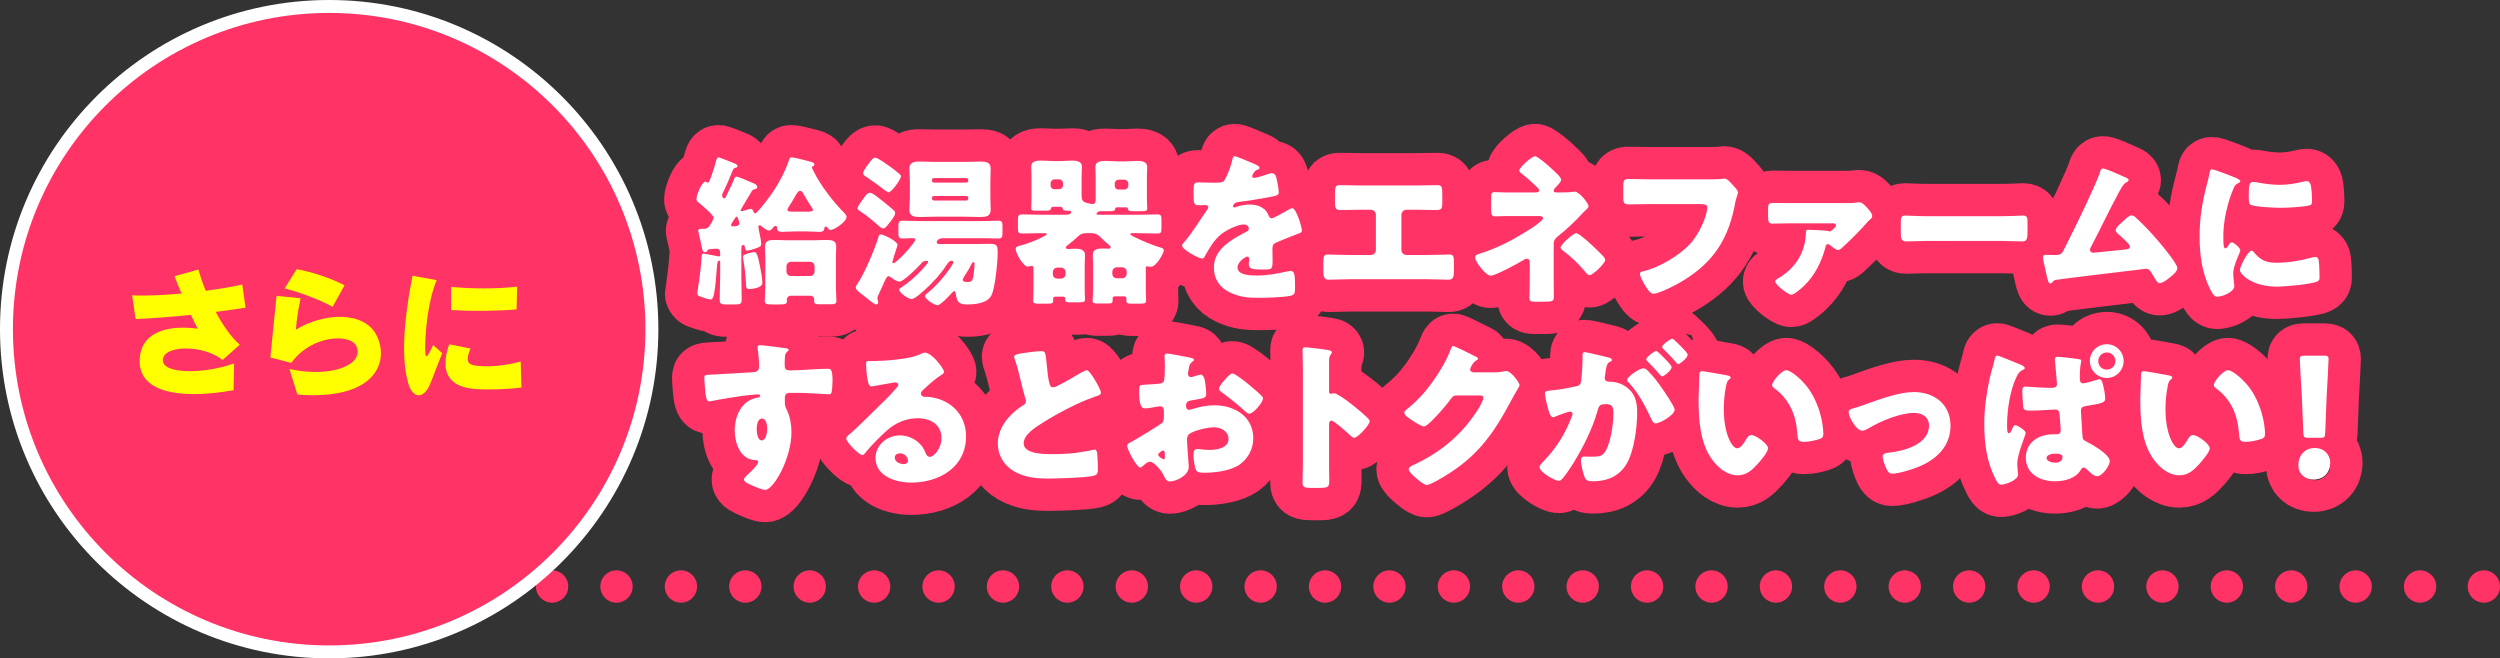 <?xml version="1.0" encoding="UTF-8"?>
<svg id="_レイヤー_2" data-name="レイヤー 2" xmlns="http://www.w3.org/2000/svg" viewBox="0 0 309.33 81.46">
  <rect x="0" y="0" width="309.33" height="81.46" fill="#333333" stroke="none"/>
  <defs>
    <style>
      .cls-1 {
        stroke: #fff;
        stroke-width: 1.6px;
      }

      .cls-1, .cls-2, .cls-3, .cls-4 {
        stroke-linecap: round;
        stroke-linejoin: round;
      }

      .cls-1, .cls-5 {
        fill: #f36;
      }

      .cls-2, .cls-3, .cls-4 {
        fill: none;
        stroke: #f36;
      }

      .cls-2, .cls-4 {
        stroke-width: 4px;
      }

      .cls-3 {
        stroke-width: 8px;
      }

      .cls-6 {
        fill: #fff;
      }

      .cls-6, .cls-7, .cls-5 {
        stroke-width: 0px;
      }

      .cls-7 {
        fill: #ff0;
      }

      .cls-4 {
        stroke-dasharray: 0 0 0 7.97;
      }
    </style>
  </defs>
  <g id="_レイヤー_1-2" data-name="レイヤー 1">
    <g>
      <g>
        <path class="cls-5" d="M87.09,28.31c.48,0,.62-.18.98-.82.08-.14.22-.38.22-.54,0-.36-1.3-1.44-1.98-2-.08-.08-.14-.18-.14-.28,0-.54.68-2.2,1.1-2.2.08,0,.12.04.18.08.04.02.12.06.16.06.22,0,.92-2.38,1.02-2.78.06-.22.14-.36.28-.36.1,0,1.42.52,1.86.7.36.14.48.24.48.38,0,.16-.12.18-.28.22-.1.02-.22.12-.26.2-.3.78-.9,2.18-1.28,2.92-.04.1-.08.18-.08.28,0,.16.12.38.26.38.1,0,.14-.08.24-.28.32-.66.7-1.4.94-2,.12-.3.16-.42.36-.42.16,0,1.62.62,1.92.76.44.18.62.3.62.52,0,.2-.16.26-.28.28-.22.04-.3.1-.42.3-.04.06-.16.26-.3.5-.4.68-1.06,1.76-1.06,1.8,0,.08.08.12.16.12.1,0,.34-.1.44-.12.16-.06.52-.16.66-.16.22,0,.3.2.38.42.02.06.08.14.16.14.22,0,1.32-1.44,1.5-1.68,1.14-1.5,2.12-3.2,2.72-4.98.06-.18.08-.28.28-.28.28,0,1.46.3,2.16.48.62.16.68.26.68.4,0,.16-.18.24-.24.26-.04.02-.08.06-.08.1s.04.12.06.16l.18.36c.88,1.78,2.44,3.76,3.66,5,.16.16.4.38.4.62,0,.54-1.46,1.6-1.98,1.6-.18,0-.26-.12-.36-.26-.06-.08-.14-.16-.22-.16-.16,0-.18.14-.2.28-.04.32-.3.38-.58.38-.58,0-1.16-.06-1.72-.06h-1.22c-.58,0-1.14.06-1.72.06-.46,0-.58-.14-.6-.52-.02-.1-.04-.22-.18-.22s-.24.12-.38.3c-.1.12-.24.28-.42.28-.26,0-.74-.36-.94-.54-.06-.06-.14-.12-.22-.12-.14,0-.18.1-.18.22,0,.16.36,1.62.36,2.08,0,.32-.2.4-.72.58-.2.08-.8.26-1.02.26s-.26-.26-.3-.52c-.02-.1-.06-.18-.18-.18-.14,0-.24.16-.24.3v3.36c0,1.04.04,2.08.04,3.12,0,.54-.2.58-.84.58h-1.08c-.74,0-.8-.16-.8-.6,0-1,.06-2.06.06-3.1v-1.56c0-.06-.02-.16-.1-.16-.24,0-.26.26-.34,1.26-.02.36-.06.84-.12,1.44-.22,2.08-.4,2.1-.66,2.1-.24,0-1.16-.32-1.4-.42-.1-.06-.22-.18-.22-.32,0-.04.2-1.32.26-1.72.1-.7.26-2.16.28-2.84.02-.32.1-.36.22-.36.16,0,.92.14,1.28.22.18.04.6.12.64.12.12,0,.16-.08.16-.2v-.18c0-.32-.08-.58-.46-.58-.18,0-.7.06-.92.08-.14.02-.14.06-.18.14-.08.14-.18.22-.32.22-.28,0-.32-.22-.5-1.12-.08-.34-.16-.78-.3-1.34-.02-.06-.04-.12-.04-.2,0-.26.36-.24.54-.24h.16ZM90.87,27.11c-.12.18-.42.62-.42.74s.12.16.2.16c.28,0,.84-.02.84-.4,0-.06-.1-.36-.16-.54-.06-.18-.1-.26-.18-.26s-.14.08-.28.3ZM93.71,31.61c.08.22.18.62.3,1.2.16.76.32,1.7.32,2.22,0,.62-1.42.74-1.64.74-.32,0-.38-.2-.38-.5-.02-1.1-.2-2.3-.3-2.9-.06-.3-.1-.56-.1-.6,0-.36,1.32-.58,1.38-.58.16,0,.28.04.42.42ZM94.69,31.87c0-.46-.04-.92-.04-1.38,0-.76.62-.8,1.2-.8s1.2.04,1.78.04h2.84c.6,0,1.18-.04,1.78-.04s1.22.04,1.22.8c0,.44-.04.9-.04,1.38v3.5c0,.68.06,1.52.06,1.86,0,.38-.22.42-.76.42h-1.26c-.52,0-.74-.04-.74-.42,0-.04.02-.14.02-.18,0-.24-.2-.46-.48-.46h-2.44c-.24,0-.48.22-.48.46,0,.06.02.14.02.18,0,.38-.16.44-.92.44h-.84c-.76,0-.98-.04-.98-.44s.06-1.22.06-1.86v-3.5ZM97.31,33.59c0,.32.24.56.56.56h2.36c.32,0,.56-.24.56-.56v-.64c0-.3-.24-.56-.56-.56h-2.36c-.3,0-.56.26-.56.56v.64ZM99.97,26.19c.32,0,.62-.02.62-.24,0-.06-.06-.16-.12-.24-.38-.56-.78-1.2-1.1-1.8-.08-.14-.2-.3-.38-.3-.22,0-.4.3-.72.88-.16.28-.42.72-.74,1.2-.04.08-.1.18-.1.26,0,.22.26.24.66.24h1.88Z"/>
        <path class="cls-5" d="M121.5,27.35c.68,0,1.38-.04,2.06-.04.44,0,.48.22.48.7v.76c0,.52-.04.74-.48.74-.7,0-1.38-.04-2.06-.04h-4.8c-.64,0-.8.38-.8.52,0,.2.26.2.4.2h4.72c.52,0,1.04-.02,1.56-.02.86,0,.86.36.86,1.12,0,1.14-.3,4.28-.76,5.24-.5,1-2.02,1.14-3,1.14-1.06,0-1.26-.3-1.42-1.32-.02-.1-.06-.32-.18-.32-.14,0-.34.22-.42.34-.26.28-1.3,1.4-1.66,1.4-.4,0-1.54-.76-1.54-1.14,0-.14.14-.24.24-.32,1.62-1.26,3.26-3.56,3.26-3.88,0-.12-.14-.16-.22-.16-.28,0-.42.22-.66.58-.72,1.1-1.72,2.18-2.7,3.06-.28.26-1.22,1.1-1.6,1.1-.36,0-1.52-.78-1.52-1.16,0-.14.22-.28.34-.34.9-.6,1.72-1.32,2.46-2.12.14-.14.78-.84.78-1,0-.1-.12-.12-.2-.12-.38,0-.52.16-.74.42-.38.44-2.12,2.16-2.62,2.16-.26,0-.62-.24-.82-.38-.12-.1-.4-.3-.54-.3-.2,0-.4.48-.74,1.24-.12.26-.26.56-.4.88-.06.14-.22.44-.22.6,0,.14.1.34.1.52,0,.16-.12.26-.26.26-.24,0-1.28-.88-1.52-1.08-.1-.08-.18-.14-.28-.2-.42-.34-.72-.56-.72-.8,0-.16.1-.3.18-.42.92-1.34,2.2-4.38,2.66-5.94.04-.16.1-.22.26-.22.4,0,2.08.86,2.08,1.3,0,.04-.06.2-.08.26-.08.26-.56,1.72-.56,1.84,0,.08.02.16.12.16.38,0,2.72-2.54,2.72-2.94,0-.14-.16-.16-.42-.16-.4,0-.78.04-1.18.04-.46,0-.5-.22-.5-.74v-.74c0-.52.04-.72.52-.72.68,0,1.36.04,2.04.04h7.78ZM107.16,24.13c.12-.14.3-.28.52-.28.3,0,1.32.86,1.6,1.08.32.26,1.04.84,1.3,1.08.1.1.18.18.18.34,0,.4-.56,1.04-.82,1.36-.14.18-.4.56-.66.56-.22,0-.5-.28-.66-.42-.68-.6-1.38-1.2-2.14-1.68-.14-.1-.38-.22-.38-.4,0-.26.84-1.36,1.06-1.64ZM107.66,20.01c.16-.2.36-.5.64-.5.3,0,1.4.8,1.68,1,.4.28.96.7,1.32,1.02.1.08.18.16.18.28,0,.34-1.12,1.98-1.54,1.98-.16,0-.94-.6-1.1-.74-.36-.26-1.28-.94-1.64-1.16-.18-.12-.4-.22-.4-.46,0-.28.46-.9.74-1.26.04-.06.08-.12.12-.16ZM119.26,20.03c.68,0,1.38-.04,2.06-.04s1.26.08,1.26.88c0,.44-.04.96-.04,1.52v2.06c0,.58.04,1.12.04,1.52,0,.8-.6.88-1.26.88s-1.38-.04-2.06-.04h-3.4c-.7,0-1.38.04-2.08.04-.64,0-1.26-.08-1.26-.88,0-.44.06-.96.06-1.52v-2.06c0-.56-.06-1.08-.06-1.52,0-.78.58-.88,1.22-.88.7,0,1.42.04,2.12.04h3.4ZM119.8,22.27c0-.14-.1-.24-.22-.24h-4.04c-.12,0-.22.1-.22.24v.1c0,.12.1.22.22.22h4.04c.12,0,.2-.08.22-.22v-.1ZM119.8,24.47c-.02-.14-.1-.22-.22-.22h-4.04c-.12,0-.22.1-.22.22v.1c0,.14.1.24.22.24h4.04c.12,0,.22-.1.22-.24v-.1ZM120.44,34.13c.06-.4.14-1.08.14-1.5,0-.08-.02-.2-.12-.2-.12,0-.2.14-.24.22-.26.54-.58,1.04-.9,1.54-.06.1-.2.32-.2.44,0,.24.4.26.56.26.56,0,.66-.14.76-.76Z"/>
        <path class="cls-5" d="M130.29,25.59c-.14,0-.22.06-.26.22-.04.2-.12.26-.72.26h-1.24c-.24,0-.48-.02-.48-.32,0-.1.04-.84.04-1.3v-2.62c0-.5-.04-.92-.04-1.22,0-.7.74-.74,1.26-.74s1.06.06,1.58.06h.7c.5,0,1-.06,1.5-.06s1.24.06,1.24.74c0,.24-.04.68-.04,1.22v2.4c0,.82.4.82,1.08.98.08.02.18.04.26.04.36,0,.4-.26.4-.62v-2.74c0-.52-.04-.94-.04-1.24,0-.7.74-.74,1.26-.74s1.06.06,1.58.06h.84c.5,0,1-.06,1.5-.06s1.24.06,1.24.74c0,.24-.04.68-.04,1.24v2.6c0,.6.04,1.14.04,1.28,0,.3-.2.36-.52.36h-1.26c-.54,0-.58-.1-.62-.32-.02-.12-.12-.16-.28-.16h-1.02c-.2,0-.26.06-.28.24-.02.22-.34.24-.6.24h-1.18c-.34,0-.52.24-.52.32,0,.12.14.12.2.12h4.84c.82,0,1.64-.04,2.46-.04.5,0,.54.16.54.68v1c0,.54-.04.68-.52.68-.82,0-1.64-.04-2.48-.04h-.56c-.2,0-.3.02-.3.12,0,.12.56.38.68.44.98.46,1.98.9,3,1.2.2.06.46.1.46.36,0,.32-.38.9-.56,1.18-.26.38-.64.86-1.06.86-.22,0-.32-.06-.42-.06-.16,0-.18.08-.18.22v2.66c0,.7.04,1.2.04,1.38,0,.32-.18.36-.82.36h-1.12c-.44,0-.5-.14-.5-.38v-.28c0-.16-.12-.24-.26-.24h-1.16c-.16,0-.28.06-.28.24v.26c0,.26-.06.38-.48.38h-1.36c-.4,0-.64-.02-.64-.34,0-.16.06-.94.06-1.42v-2.94c0-.5-.04-.98-.04-1.32,0-.76.72-.78,1.3-.78.24,0,.54.02.7.02.1,0,.22-.06.22-.18s-.18-.26-.26-.32c-.32-.26-.78-.68-1.1-1.02-.28-.28-.62-.4-1.06-.4h-.58c-.44,0-.7.08-1.02.38-.4.38-.88.78-1.3,1.1-.1.08-.24.18-.24.3,0,.16.22.18.32.18.18,0,.52-.04.8-.04.56,0,1.26.08,1.26.78,0,.26-.04.76-.04,1.34v2.78c0,.7.04,1.2.04,1.36,0,.34-.18.38-.86.38h-1.1c-.32,0-.5-.08-.5-.38,0-.02.02-.06.02-.1,0-.1-.08-.22-.28-.22h-.96c-.2,0-.26.12-.26.22v.28c0,.28-.12.36-.56.36h-1.3c-.38,0-.62-.02-.62-.36,0-.14.04-.92.04-1.38v-2.6c0-.16-.02-.34-.24-.34-.08,0-.3.1-.46.1-.56,0-1.5-1.66-1.5-2.18,0-.22.12-.3.34-.36,1-.24,2.14-.68,3.06-1.16.3-.16.44-.22.44-.32,0-.12-.12-.12-.28-.12h-.28c-.84,0-1.66.04-2.48.04-.48,0-.52-.14-.52-.68v-.98c0-.54.04-.7.54-.7.82,0,1.64.04,2.46.04h2.9c.22,0,.68-.04.68-.32,0-.18-.16-.18-.42-.18-.44,0-.56-.02-.62-.26-.04-.16-.12-.22-.28-.22h-.92ZM131.05,23.41c.26,0,.48-.22.48-.48v-.26c0-.26-.22-.48-.48-.48h-.58c-.26,0-.48.22-.48.48v.26c0,.28.2.48.48.48h.58ZM131.29,34.47c.3,0,.56-.26.56-.56v-.24c0-.3-.26-.56-.56-.56h-.46c-.32,0-.56.26-.56.56v.24c0,.32.22.56.56.56h.46ZM138.85,34.43c.3,0,.56-.24.56-.56v-.24c0-.3-.26-.56-.56-.56h-.66c-.3,0-.56.26-.56.56v.24c0,.32.24.56.56.56h.66ZM139.13,23.45c.26,0,.48-.22.48-.48v-.26c0-.26-.22-.48-.48-.48h-.72c-.26,0-.48.22-.48.48v.26c0,.28.2.48.48.48h.72Z"/>
        <path class="cls-5" d="M155.22,20.29c.36.16.62.3.62.48,0,.16-.22.22-.36.26-.24.1-.54.6-.54.76s.1.22.24.22c.3,0,1.2-.3,1.62-.44.16-.06.38-.14.56-.14.44,0,.54.42.62.78.1.4.24,1.2.24,1.62,0,.3-.18.38-1.28.58-1.1.2-2.46.44-3.7.58-.64.08-.68.52-.68.54,0,.1.1.14.18.14.04,0,.14-.04.18-.06.58-.2,1.1-.3,1.7-.3.48,0,1.04.08,1.44.32.56.32.7.58.96,1.14.08.16.18.24.34.24.2,0,1.26-.6,1.86-.94.18-.1.32-.18.4-.22s.18-.1.26-.1c.5,0,1.2,2.3,1.2,2.76,0,.26-.2.32-.6.46-.96.36-1.56.62-2.48,1-.48.2-.56.38-.56.92,0,.24.02.72.02,1.16,0,1.28-.02,1.3-1.14,1.3-1.38,0-1.8-.06-1.8-.68,0-.18.02-.36.04-.54v-.1c0-.14-.08-.28-.24-.28-.2,0-1.2.64-1.2,1.34,0,1,1.7,1,2.4,1,1.28,0,2.46-.22,3.72-.5.18-.04.36-.06.5-.06.48,0,.5.72.5,2,0,.76-.04.96-.62,1.08-.9.18-2.9.24-3.88.24-1.4,0-2.32-.1-3.5-.64-1.28-.58-2.04-1.64-2.04-3.1,0-1.88,1.42-2.96,2.88-3.82.34-.2.74-.42,1.1-.6.18-.08.34-.18.34-.4,0-.28-.26-.52-.62-.52-.76,0-2.14.7-2.74,1.16-.94.74-1.54,1.8-2.12,2.84-.06.12-.14.22-.3.22-.44,0-2.48-1.12-2.48-1.6,0-.16.12-.28.36-.54.82-.94,2.12-3.02,2.76-3.92.1-.14.12-.2.12-.28,0-.16-.14-.28-.3-.28-.24,0-.52.02-.78.02-.68,0-.74-.06-.74-1.56,0-1.24.08-1.26.72-1.26.44,0,1.16.04,1.82.04.98,0,1.16-.08,1.32-.36.4-.7.78-1.74.94-2.48.06-.3.1-.44.3-.44.22,0,2.12.82,2.44.96Z"/>
        <path class="cls-5" d="M175.06,22.95c.94,0,1.86-.04,2.8-.04.6,0,.6.28.6,1.44v.76c0,.56-.04.88-.68.88-.88,0-1.76-.04-2.66-.04h-1.08c-.36,0-.64.28-.64.64v4.34c0,.34.28.62.62.62h2.64c.94,0,2.44-.06,2.66-.06.5,0,.58.2.58,1.02v.62c0,.98,0,1.48-.66,1.48-.58,0-1.7-.06-2.58-.06h-9.68c-.88,0-2,.06-2.58.06-.66,0-.66-.5-.66-1.48v-.64c0-.8.08-1,.56-1,.24,0,1.74.06,2.68.06h2.64c.34,0,.62-.28.62-.62v-4.34c0-.36-.28-.64-.64-.64h-1.1c-.88,0-1.76.04-2.64.04-.64,0-.68-.32-.68-.88v-.78c0-1.16,0-1.42.58-1.42.94,0,1.88.04,2.82.04h6.48Z"/>
        <path class="cls-5" d="M192.96,23.81c.5,0,1.24,0,1.72-.08.04-.02.12-.02.14-.02.62,0,1.74,1.5,1.74,1.8,0,.16-.12.26-.3.44-.1.08-.2.18-.32.3-1,1.1-2.08,2.12-3.24,3.04-.46.38-.46.64-.46,1.26v3.74c0,.88.02,2.16.02,2.3,0,.68-.04.74-1.3.74h-.96c-.56,0-.76-.02-.76-.5,0-.84.04-1.66.04-2.48v-1.98c0-.2-.16-.36-.36-.36-.18,0-.42.16-.58.26-.64.38-3.3,1.84-3.92,1.84-.54,0-1.9-1.7-1.9-2.24,0-.3.28-.4.54-.48,1.4-.42,2.84-1.06,4.12-1.76.62-.34,2.46-1.44,2.96-1.84.38-.3.78-.6.78-.78,0-.24-.24-.28-.48-.28h-3.68c-.34,0-.68,0-1.02.02-.22,0-.46.02-.7.02-.5,0-.54-.26-.54-.94v-1.28c0-.6.04-.78.46-.78.26,0,.78.04,1.44.04h3.48c.28,0,.56-.02.56-.26,0-.16-.2-.34-.48-.6-.1-.1-.2-.18-.3-.28-.38-.36-.78-.72-1.2-1.04-.28-.22-.48-.36-.48-.54,0-.36,1.54-1.76,1.96-1.76.08,0,.24.08.44.22.94.66,1.64,1.34,2.36,2.04.24.22.42.5.42.64,0,.26-.3.56-.52.78-.04.06-.08.1-.12.14-.12.1-.28.3-.28.46,0,.2.28.2.44.2h.28ZM195.48,29.07c.98.72,2.08,1.8,2.84,2.58.18.18.3.38.3.5,0,.46-1.56,1.9-1.94,1.9-.2,0-.44-.28-.66-.56-.72-.88-1.7-1.8-2.68-2.52-.1-.08-.24-.2-.24-.34,0-.38,1.56-1.78,1.94-1.78.08,0,.24.08.44.22Z"/>
        <path class="cls-5" d="M210.69,22.19c.48,0,1.8,0,2.2-.04.08-.02.38-.06.44-.06.28,0,.54.2.84.54l.32.36c.3.32.56.6.56.82,0,.14-.18.6-.24.82-.1.36-.16.74-.24,1.12-.92,4.4-3.06,7.18-6.98,9.36-.58.32-2.4,1.24-3.02,1.24-.44,0-.92-.86-1.14-1.24-.16-.28-.52-.92-.52-1.24,0-.22.22-.26.4-.3,1.92-.44,4.4-1.9,5.76-3.34,1.3-1.36,2.18-3.72,2.18-4.58,0-.34-.38-.4-.9-.4h-6.16c-.84,0-1.7.04-2.54.04-.72,0-.8-.1-.8-1.02v-1.18c0-.82.12-.94.68-.94.9,0,1.82.04,2.72.04h6.44Z"/>
        <path class="cls-5" d="M221.65,27.63c-.8,0-1.88.04-2.32.04-.56,0-.56-.3-.56-1.1v-.84c0-.38.08-.62.58-.62.76,0,1.54.02,2.3.02h7.04c.34,0,.68,0,1.04-.08.12-.02.2-.02.3-.02.42,0,.8.46,1.06.76.22.24.56.6.56.94,0,.2-.1.3-.36.52-.06.04-.16.14-.2.2-.88,1.02-2.2,2.32-3.18,3.22-.16.14-.3.26-.52.26s-.72-.4-.94-.58c-.12-.1-.16-.14-.3-.14-.2,0-.24.22-.3.44-.46,1.76-1.34,3.5-2.66,4.74-.28.26-1.2,1.08-1.54,1.08-.4,0-2-1.24-2-1.64,0-.16.14-.26.48-.46,2.06-1.22,3.28-3.22,3.32-5.62,0-.24.04-.32.28-.32.38,0,2.34.08,2.58.18.04.02.08.02.12.02.1,0,.16-.06.4-.28.16-.14.34-.28.34-.44,0-.24-.2-.28-.36-.28h-5.16Z"/>
        <path class="cls-5" d="M247.63,26.75c1.18,0,2.46-.08,2.64-.08.52,0,.6.22.6.8v.96c0,1.1-.02,1.44-.66,1.44-.78,0-1.7-.06-2.58-.06h-9.2c-.88,0-1.82.06-2.56.06-.68,0-.68-.38-.68-1.44v-.92c0-.6.06-.84.58-.84.28,0,1.4.08,2.66.08h9.2Z"/>
        <path class="cls-5" d="M262.58,21.77c.06.02.12.06.18.08.3.12.62.24.62.44,0,.12-.16.2-.26.26-.36.18-.56.56-.76.92-.04.06-.08.14-.12.2-1.24,2.28-2.32,4.62-3.54,6.92-.06.12-.1.18-.1.32,0,.2.16.36.38.36.1,0,.32-.02.48-.04,1.1-.1,2.22-.22,3.34-.34.4-.04.74-.08.74-.38,0-.14-.14-.32-.28-.46-.4-.42-.84-.8-1.26-1.18-.12-.12-.22-.22-.22-.38,0-.34.66-.9.92-1.12.38-.36.74-.72,1.04-.72.22,0,.4.14.54.28.9.8,2.08,2.08,2.86,3,.42.5,2.26,2.7,2.26,3.22,0,.46-.58.92-.92,1.18-.3.24-.86.7-1.26.7-.26,0-.46-.34-.84-.98-.08-.12-.16-.26-.24-.4-.16-.22-.32-.4-.62-.4-.06,0-.8.1-.92.12-1.26.14-9.52,1.14-10.2,1.26-.22.04-.32.1-.44.28-.08.08-.14.16-.26.16-.24,0-.32-.38-.42-.8-.16-.66-.28-1.32-.44-1.96-.04-.16-.06-.34-.06-.5,0-.28.26-.28.46-.28.22,0,.44.02.66.02h.38c.78,0,.82-.08,1.4-1.28.12-.26.28-.56.46-.92.8-1.58,3.24-6.6,3.7-8.06.06-.22.12-.44.38-.44.3,0,1.98.74,2.36.92Z"/>
        <path class="cls-5" d="M273.12,22.59c.1-.38.2-.76.26-1.08.06-.38.08-.56.34-.56.18,0,2.1.7,2.96,1.08.4.18.52.3.52.4,0,.08-.06.12-.14.16-.46.22-.56.38-.74.82-.66,1.54-1.22,3.86-1.22,5.68,0,1.1,0,1.64.26,1.64.14,0,.24-.16.34-.32.12-.2.24-.42.46-.42.24,0,1.04.68,1.04.98,0,.28-.88,1.82-.88,2.9,0,.14.04.64.08.94.02.12.06.46.06.58,0,.74-1.48,1.32-2.1,1.32-.38,0-.56-.26-.92-.98-.98-1.98-1.28-4.22-1.28-6.42,0-2.46.34-4.36.96-6.72ZM278.84,31.17c.84,1,1.5,1.34,2.8,1.34,1.48,0,2.96-.24,4.38-.64.14-.04.34-.08.48-.08.26,0,.38.26.4.44.08.54.1,1.68.1,2.08,0,.26-.02.4-.28.52-.7.34-4.04.64-4.94.64-3.22,0-4.64-1.6-4.64-2.06,0-.38,1-2.4,1.46-2.4.1,0,.18.1.24.16ZM278.8,22.51c.12,0,.44.04.62.08.76.16,1.86.28,2.64.28,1,0,2-.16,2.96-.4.18-.04.28-.06.4-.06.38,0,.5.42.54.72.06.5.12,1.14.12,1.64s-.06.62-.58.7c-1.12.16-2.24.24-3.36.24-.6,0-3.36-.1-3.74-.42-.16-.14-.16-.74-.16-.96,0-1.48.08-1.82.56-1.82Z"/>
        <path class="cls-5" d="M97.13,43.07c.16.02.46.08.46.22,0,.06-.06.12-.14.18-.12.12-.3.26-.32.6-.02.2-.04.62-.04.92,0,.52.02.84.62.84,1.58,0,3.16-.2,4.74-.2.3,0,.56.02.56,1.42,0,.38-.04,1.24-.12,1.5-.06.16-.12.24-.3.24-.1,0-2.26-.14-2.88-.16-.66-.02-1.34-.02-2.02-.02-.38,0-.58.22-.58.6v.48c0,.52.02.56.28,1.1.38.78.54,1.84.54,2.7,0,3.22-2.22,7.12-3.24,7.12-.42,0-1.22-.36-1.62-.54-.56-.24-1.02-.46-1.02-.74,0-.18.26-.42.42-.56.38-.36,1.34-1.26,1.34-1.58,0-.22-.18-.26-.36-.26-1.84-.04-2.54-2.12-2.54-3.66,0-1.78.82-3.7,2.76-4.06.14-.02.38-.04.38-.22,0-.1-.08-.2-.26-.2-.22,0-1.68.16-2,.2-.48.06-3.28.52-3.68.62-.12.02-.26.06-.36.06-.32,0-.42-.46-.52-1.66-.06-.66-.08-1.12-.08-1.28,0-.3.1-.34.58-.36,1.82-.08,3.62-.22,5.22-.3.52-.02.98-.06.98-.72,0-.56-.08-1.64-.18-2.18-.02-.08-.02-.12-.02-.16,0-.14.06-.3.3-.3.36,0,2.64.3,3.1.36ZM93.63,53.09c0,.36.08,1.4.62,1.4s.68-1,.68-1.4-.08-1.3-.66-1.3c-.54,0-.64.9-.64,1.3Z"/>
        <path class="cls-5" d="M116.81,46.03c0,.12-.12.22-.22.28-.84.52-1.74,1.34-2.46,2.02-.1.1-.18.22-.18.36,0,.24.22.42.46.42.06,0,.14-.02.22-.02.3,0,1,.12,1.4.24,2.16.66,3.5,2.4,3.5,4.66,0,3.82-3.3,5.72-6.78,5.72-1.88,0-4.42-.76-4.42-3.06,0-1.6,1.46-2.78,3-2.78,1.04,0,2.04.48,2.7,1.28.3.38.36.58.54,1,.08.2.26.38.48.38.48,0,1.44-1,1.44-2.32,0-1.7-1.38-2.46-2.92-2.46-1.46,0-2.76.56-3.86,1.54-.72.64-1.86,1.78-2.46,2.52-.28.36-.44.5-.52.5-.46,0-2.02-1.64-2.02-2.02,0-.24.2-.42.62-.74.5-.4,3.82-3.7,4.52-4.38.38-.38.68-.74,1.02-1.12.14-.14.28-.26.28-.46,0-.24-.32-.28-.4-.28-.06,0-2.24.4-2.76.48-.08.02-.16.02-.24.02-.46,0-.58-2.26-.58-2.64v-.2c0-.3.06-.3.64-.3h.46c1.3-.02,4.16-.24,5.3-.72.5-.22.72-.32.86-.32.86,0,2.38,1.96,2.38,2.4ZM111.35,56.09c-.32,0-.64.18-.64.54,0,.54.68.8,1.14.8.26,0,.5-.18.5-.44,0-.28-.3-.9-1-.9Z"/>
        <path class="cls-5" d="M127.16,43.61c.78-.1,1.24-.16,1.62-.16.54,0,.58.04.72,1.54.12,1.28.2,1.88.34,2.42.06.24.16.52.46.52.38,0,2.16-1.06,2.6-1.32.3-.18,1.32-.8,1.58-.8.22,0,.64.62.92,1.08.22.36.82,1.34.82,1.72,0,.22-.22.3-.64.44-.08.04-.18.06-.28.1-1.82.62-4.36,1.94-6.3,3.16-.96.6-2.34,1.5-2.34,2.54,0,1.34,2.54,1.34,3.46,1.34,1.02,0,2.08-.04,3.04-.16.42-.06,1.8-.28,2.12-.38.06,0,.14-.02.2-.02.2,0,.26.34.28.5.06.58.08,1.24.08,1.82s-.02.78-.54.92c-.92.24-4.38.34-5.48.34-1.58,0-2.96-.1-4.36-.9-1.24-.72-2-1.98-2-3.42,0-1.98,1.42-3.64,3-4.66.3-.18.48-.28.48-.62,0-.14-.06-.3-.12-.48-.16-.54-.3-1.1-.44-1.68-.22-.98-.5-2.08-.84-3.06-.02-.06-.06-.18-.06-.24,0-.24.24-.36,1.68-.54Z"/>
        <path class="cls-5" d="M147.09,57.77c0,1.1-1.64,1.8-2.32,1.8-.44,0-.58-.32-.8-.78-.32-.66-1.22-1.66-1.68-1.66-.26,0-.5.2-.68.36-.16.14-.4.36-.52.36-.44,0-1.62-2.22-1.62-2.68,0-.24.18-.32.42-.44.5-.26,3.74-2.2,3.96-2.46.14-.18.16-.46.16-.72v-.78c0-.28-.18-.5-.46-.5-.08,0-.56.08-.68.1-.3.06-.84.16-1.12.16-.4,0-.8-.02-.8-2.1,0-.76,0-.8.78-.84.58-.02,1.16-.06,1.74-.12.2-.02.42-.1.52-.28.12-.2.14-1.2.14-1.8v-.34c0-.42-.04-.86-.04-.98,0-.2.1-.32.3-.32.44,0,2.4.42,2.96.52.18.04.38.1.38.26,0,.1-.12.18-.2.22-.3.24-.36.44-.42.72-.08.44-.12.74-.12.8,0,.22.18.4.38.4.1,0,.52-.14.64-.18.16-.06.42-.14.54-.14.34,0,.52.44.6,1.22.04.3.1.88.1,1.18,0,.5-.22.52-1.9.8-.34.06-.6.22-.6.64,0,.28.08.52.4.52.12,0,.34-.08.46-.12.86-.28,1.78-.44,2.68-.44,2.46,0,4.78,1.38,4.78,4.08,0,1.28-.6,2.44-1.62,3.2-1.06.8-3.02,1.06-4.32,1.06-.54,0-.96,0-1.12-.3-.22-.42-.34-1.44-.34-1.88,0-.36.04-.76.48-.76.12,0,.56.06.7.08.24.02.62.04.84.04.86,0,2.32-.24,2.32-1.34,0-.98-.96-1.46-1.8-1.46-.78,0-2.48.38-3.08.84-.2.16-.26.44-.26.68s.04.86.06,1.1c.02.4.16,2.04.16,2.28ZM144.13,56.25c0-.24-.02-.5-.2-.5-.16,0-.34.16-.46.26-.08.06-.16.12-.16.24,0,.16.06.22.42.46.12.08.2.12.24.12.14,0,.16-.12.16-.24v-.34ZM154.41,47.49c.46.38,1.18.98,1.6,1.4.12.1.26.24.26.4,0,.52-1.2,1.9-1.7,1.9-.18,0-.32-.14-.48-.28-.9-.82-1.84-1.58-2.82-2.3-.22-.16-.44-.3-.44-.52,0-.28.56-.94.76-1.14.04-.04.08-.1.12-.14.26-.28.54-.6.78-.6.34,0,1.62,1.04,1.92,1.28Z"/>
        <path class="cls-5" d="M164.45,57.33c0,.66.02,1.32.02,2,0,.96-.06,1.04-1.36,1.04h-.9c-.8,0-1.04-.1-1.04-.62,0-.8.04-1.58.04-2.38v-11.54c0-.82-.04-1.86-.04-2.48,0-.26.04-.38.32-.38.24,0,2.6.26,3.08.4.12.04.22.12.22.24,0,.1-.06.18-.12.24-.1.14-.22.3-.22.72v3.88c0,.1.02.28.24.28.12,0,.24-.08.34-.08.16,0,.42.14.74.32.64.4,1.46,1.04,1.72,1.24.5.4,1.4,1.16,1.84,1.62.08.1.14.2.14.32,0,.4-1.46,2.02-1.92,2.02-.18,0-.38-.2-.5-.32-.34-.32-1.98-1.8-2.3-1.8-.28,0-.3.28-.3.48v4.8Z"/>
        <path class="cls-5" d="M185.04,46.07c.36,0,.6-.02,1.12-.14.08-.02.14-.02.22-.02.6,0,1.64,1.46,1.64,1.74,0,.14-.26.54-.36.7-.2.32-.38.66-.56,1-2.48,4.68-4.54,7.48-9.26,10.1-.3.16-1.04.56-1.3.56-.36,0-1.22-.76-1.54-1.04-.24-.22-.7-.64-.7-.92,0-.22.28-.36.54-.5.06-.02.12-.06.18-.08,3.22-1.52,5.78-3.62,7.72-6.6.22-.34.8-1.28.8-1.66,0-.26-.28-.28-.52-.28h-2.86c-.34,0-.5.24-.68.48-.4.56-1.26,1.56-1.76,2.08-.26.28-1.2,1.28-1.52,1.28-.4,0-1.84-.98-2.18-1.26-.12-.12-.26-.28-.26-.46,0-.14.1-.24.2-.32,1.26-1,2.24-2.04,3.18-3.32.82-1.12,1.82-2.74,2.3-4.04.1-.26.2-.56.36-.56.18,0,2.26,1.04,2.6,1.22.24.1.48.2.48.36,0,.1-.1.14-.18.18-.48.26-.8,1-.8,1.14,0,.22.18.32.38.36h2.76Z"/>
        <path class="cls-5" d="M195.81,43.95c0-.2.04-.38.28-.38.2,0,2.46.54,2.84.64.16.04.52.12.52.32,0,.14-.14.2-.32.28-.32.16-.4.7-.48,1.26l-.04.28c-.02.12-.06.34-.06.4,0,.46.42.48.68.48.44,0,1.12.12,1.66.44,1.42.82,1.68,2,1.68,3.42,0,1.76-.38,4.68-1.26,6.22-.92,1.6-2.4,2.24-4.22,2.24-.58,0-.86-.08-1.04-.56-.18-.46-.44-1.54-.44-2.02,0-.26.08-.48.38-.48.28,0,.56.02.84.02,1.18,0,1.5-.08,1.9-.84.58-1.08.9-3.22.9-4.44,0-.92-.14-1.22-.92-1.22-.66,0-.84.08-1.02.74-.66,2.34-1.8,4.6-3.08,6.66-.26.42-1.08,1.66-1.42,1.94-.1.1-.2.14-.34.14-.46,0-2.36-1.06-2.36-1.7,0-.2.18-.4.5-.72,1.54-1.58,2.68-3.38,3.48-5.5.04-.1.1-.24.1-.34,0-.2-.12-.3-.32-.3s-1.46.46-1.7.56c-.12.06-.26.14-.4.14-.32,0-.56-.78-.74-1.56-.12-.52-.26-1.18-.26-1.38,0-.26.14-.32.74-.38,1.3-.12,1.82-.24,3.06-.5.52-.1.64-.26.7-.8.1-.82.16-1.92.16-2.76v-.3ZM203.95,45.93c.6.62,1.1,1.24,1.62,2,.3.42,1.64,2.38,1.64,2.76,0,.66-1.82,1.7-2.38,1.7-.22,0-.32-.18-.5-.54-.76-1.58-1.52-3.14-2.78-4.48-.1-.1-.22-.24-.22-.36,0-.42,1.54-1.44,2-1.44.26,0,.44.18.62.36ZM205.91,44.29c.52.52.92.96.92,1.14,0,.4-.94,1.14-1.18,1.14-.08,0-.2-.12-.3-.24-.44-.54-.94-1.06-1.44-1.56-.12-.1-.22-.2-.22-.3,0-.28,1-1.04,1.24-1.04.14,0,.62.5.98.86ZM207.38,42.27c.28.26,1.44,1.34,1.44,1.62,0,.4-.96,1.16-1.18,1.16-.12,0-.24-.16-.3-.26-.44-.54-.96-1.04-1.46-1.54-.08-.08-.22-.2-.22-.32,0-.28,1.02-1.02,1.24-1.02.14,0,.42.3.48.36Z"/>
        <path class="cls-5" d="M213.71,46.45c.2.04.42.1.42.28,0,.08-.06.14-.2.24-.26.2-.32.58-.38.88-.18.92-.26,1.88-.26,2.8,0,1.26.18,2.7.72,3.84.16.34.52.98.96.98s.92-.82,1.1-1.14c.14-.24.32-.5.62-.5.6,0,2.08,1.14,2.08,1.62s-.92,1.54-1.26,1.92c-.7.78-1.4,1.44-2.5,1.44-1.34,0-2.48-.98-3.22-2.02-1.48-2.08-1.62-5-1.62-7.46,0-.38.08-2.8.1-3.08.02-.22.12-.32.34-.32.26,0,2.6.42,3.1.52ZM221.03,45.81c.54,0,2.12,1.24,3,2.66.78,1.26,1.26,2.66,1.48,4.1.04.32.1.8.1,1.04,0,.42-.1.6-.5.72-.58.18-1.3.34-1.9.34-.74,0-.76-.26-.82-1.02-.18-2.4-1.02-4.3-2.92-5.66-.12-.1-.2-.18-.2-.34,0-.46,1.16-1.84,1.76-1.84Z"/>
        <path class="cls-5" d="M241.34,52.69c0,2.56-1.8,4.22-4.04,5.1-.74.3-2.4.82-3.16.82-.38,0-.54-.24-.7-.54-.18-.36-.5-1.2-.5-1.6,0-.32.32-.42.76-.46,1.84-.18,4.98-1.02,4.98-3.34,0-1.08-.84-1.58-1.82-1.58-1.78,0-4.2,1.02-5.72,1.94-.28.16-.52.26-.74.26-.68,0-1.66-1.64-1.66-2.28,0-.34.24-.4.84-.56.38-.1,1.06-.36,1.46-.5,1.7-.6,3.96-1.44,5.76-1.44,2.54,0,4.54,1.5,4.54,4.18Z"/>
        <path class="cls-5" d="M249.74,45.01c.4.16.78.3.78.54,0,.12-.1.16-.2.2-.4.16-.6.44-.78.82-.82,1.66-1.2,4.14-1.2,6,0,.52,0,1.04.24,1.04.14,0,.22-.14.46-.7.06-.14.14-.3.3-.3.26,0,1.3.62,1.3.96,0,.28-1.04,2.58-1.04,3.84,0,.24.04.68.06.88.02.12.04.28.04.4,0,.78-1.68,1.28-2.1,1.28-.34,0-.56-.44-.72-.76-1.1-2.18-1.36-4.46-1.36-6.8,0-2,.28-3.72.68-5.66.16-.74.44-1.46.62-2.38.04-.16.1-.38.3-.38s2.26.88,2.62,1.02ZM256.72,44.37c.72.1.8.1.8.28,0,.22-.18.48-.18,2.02v.18c0,.24.04.58.42.58.28,0,1.18-.28,1.5-.38.14-.04.4-.12.52-.12.22,0,.3.22.36.42.16.54.34,1.42.34,1.98,0,.44-.26.58-2.34.9-.42.06-.66.16-.66.62,0,.3.16,2.52.18,2.96.02.52.1.62.48.82.12.06.72.38.94.52.68.42,1.96,1.24,1.96,1.92,0,.58-.94,1.86-1.56,1.86-.34,0-.76-.36-1.08-.68-.24-.24-.4-.4-.58-.4-.2,0-.28.16-.38.32-.62,1.06-2.04,1.38-3.18,1.38-1.82,0-3.6-.9-3.6-2.94,0-1.5,1.04-2.48,2.44-2.78.38-.08.78-.1,1.16-.1h.24c.32,0,.48-.18.48-.5,0-.24-.12-1.52-.14-1.88-.02-.22-.06-.68-.5-.68-.16,0-2.06.14-3.12.14-.32,0-.8,0-.88-.38-.04-.22-.12-1.82-.12-2.1,0-.22.06-.5.36-.5.28,0,1.98.16,3.06.16h.18c.3,0,.7-.04.7-.48,0-.18-.22-2.38-.24-2.7-.02-.12-.02-.24-.02-.36,0-.24.12-.3.34-.3.34,0,1.7.16,2.12.22ZM253.22,56.67c0,.38.64.58,1.06.58.48,0,.92-.18.92-.72,0-.38-.6-.4-.88-.4-.32,0-1.1.1-1.1.54ZM262.76,44.67c0,1.16-.94,2.1-2.08,2.1s-2.1-.94-2.1-2.1.94-2.08,2.1-2.08,2.08.94,2.08,2.08ZM259.62,44.67c0,.6.46,1.06,1.06,1.06s1.06-.46,1.06-1.06-.48-1.06-1.06-1.06-1.06.48-1.06,1.06Z"/>
        <path class="cls-5" d="M268.36,46.45c.2.04.42.1.42.28,0,.08-.06.14-.2.24-.26.2-.32.58-.38.88-.18.92-.26,1.88-.26,2.8,0,1.26.18,2.7.72,3.84.16.34.52.98.96.98s.92-.82,1.1-1.14c.14-.24.32-.5.62-.5.6,0,2.08,1.14,2.08,1.62s-.92,1.54-1.26,1.92c-.7.78-1.4,1.44-2.5,1.44-1.34,0-2.48-.98-3.22-2.02-1.48-2.08-1.62-5-1.62-7.46,0-.38.08-2.8.1-3.08.02-.22.12-.32.34-.32.26,0,2.6.42,3.1.52ZM275.68,45.81c.54,0,2.12,1.24,3,2.66.78,1.26,1.26,2.66,1.48,4.1.04.32.1.8.1,1.04,0,.42-.1.6-.5.72-.58.18-1.3.34-1.9.34-.74,0-.76-.26-.82-1.02-.18-2.4-1.02-4.3-2.92-5.66-.12-.1-.2-.18-.2-.34,0-.46,1.16-1.84,1.76-1.84Z"/>
        <path class="cls-5" d="M288.32,57.27c0,1.1-.72,2.06-2.08,2.06-1.08,0-1.86-.72-1.86-1.76,0-1.18.74-2.14,2.06-2.14,1.08,0,1.88.78,1.88,1.84ZM285.62,54.17c-.52,0-.6-.08-.62-.6l-.2-4.74c-.08-1.24-.24-4-.24-4.4,0-.34.12-.42.56-.42h2.44c.44,0,.56.08.56.42,0,.4-.16,3.14-.24,4.64l-.18,4.5c-.02.52-.1.6-.62.6h-1.46Z"/>
      </g>
      <g>
        <path class="cls-3" d="M87.09,28.31c.48,0,.62-.18.98-.82.08-.14.22-.38.22-.54,0-.36-1.3-1.44-1.98-2-.08-.08-.14-.18-.14-.28,0-.54.68-2.2,1.1-2.2.08,0,.12.04.18.08.04.02.12.06.16.06.22,0,.92-2.38,1.02-2.78.06-.22.14-.36.28-.36.1,0,1.42.52,1.86.7.36.14.48.24.48.38,0,.16-.12.18-.28.22-.1.02-.22.12-.26.2-.3.78-.9,2.18-1.28,2.92-.04.1-.08.18-.08.28,0,.16.12.38.26.38.1,0,.14-.08.24-.28.32-.66.7-1.4.94-2,.12-.3.16-.42.36-.42.16,0,1.62.62,1.92.76.44.18.62.3.62.52,0,.2-.16.26-.28.28-.22.04-.3.1-.42.3-.04.06-.16.26-.3.5-.4.68-1.06,1.76-1.06,1.8,0,.08.08.12.16.12.1,0,.34-.1.44-.12.16-.06.52-.16.66-.16.22,0,.3.2.38.42.02.06.08.14.16.14.22,0,1.32-1.44,1.5-1.68,1.14-1.5,2.12-3.2,2.72-4.98.06-.18.08-.28.28-.28.28,0,1.46.3,2.16.48.62.16.68.26.68.4,0,.16-.18.24-.24.26-.04.02-.08.06-.08.1s.04.12.06.16l.18.36c.88,1.78,2.44,3.76,3.66,5,.16.16.4.38.4.62,0,.54-1.46,1.6-1.98,1.6-.18,0-.26-.12-.36-.26-.06-.08-.14-.16-.22-.16-.16,0-.18.14-.2.28-.04.32-.3.38-.58.38-.58,0-1.16-.06-1.72-.06h-1.22c-.58,0-1.14.06-1.72.06-.46,0-.58-.14-.6-.52-.02-.1-.04-.22-.18-.22s-.24.12-.38.3c-.1.12-.24.28-.42.28-.26,0-.74-.36-.94-.54-.06-.06-.14-.12-.22-.12-.14,0-.18.1-.18.22,0,.16.36,1.62.36,2.08,0,.32-.2.4-.72.58-.2.08-.8.26-1.02.26s-.26-.26-.3-.52c-.02-.1-.06-.18-.18-.18-.14,0-.24.16-.24.3v3.36c0,1.04.04,2.08.04,3.12,0,.54-.2.58-.84.58h-1.08c-.74,0-.8-.16-.8-.6,0-1,.06-2.06.06-3.1v-1.56c0-.06-.02-.16-.1-.16-.24,0-.26.26-.34,1.26-.02.36-.06.84-.12,1.44-.22,2.08-.4,2.1-.66,2.1-.24,0-1.16-.32-1.4-.42-.1-.06-.22-.18-.22-.32,0-.04.2-1.32.26-1.72.1-.7.26-2.16.28-2.84.02-.32.1-.36.22-.36.16,0,.92.14,1.28.22.18.04.6.12.64.12.12,0,.16-.08.16-.2v-.18c0-.32-.08-.58-.46-.58-.18,0-.7.06-.92.08-.14.02-.14.06-.18.14-.08.14-.18.22-.32.22-.28,0-.32-.22-.5-1.12-.08-.34-.16-.78-.3-1.34-.02-.06-.04-.12-.04-.2,0-.26.36-.24.54-.24h.16ZM90.87,27.11c-.12.18-.42.62-.42.74s.12.16.2.16c.28,0,.84-.02.84-.4,0-.06-.1-.36-.16-.54-.06-.18-.1-.26-.18-.26s-.14.08-.28.3ZM93.71,31.61c.08.22.18.62.3,1.2.16.76.32,1.7.32,2.22,0,.62-1.42.74-1.64.74-.32,0-.38-.2-.38-.5-.02-1.1-.2-2.3-.3-2.9-.06-.3-.1-.56-.1-.6,0-.36,1.32-.58,1.38-.58.16,0,.28.04.42.42ZM94.69,31.87c0-.46-.04-.92-.04-1.38,0-.76.62-.8,1.2-.8s1.2.04,1.78.04h2.84c.6,0,1.18-.04,1.78-.04s1.22.04,1.22.8c0,.44-.04.9-.04,1.38v3.5c0,.68.06,1.52.06,1.86,0,.38-.22.42-.76.42h-1.26c-.52,0-.74-.04-.74-.42,0-.04.02-.14.02-.18,0-.24-.2-.46-.48-.46h-2.44c-.24,0-.48.22-.48.46,0,.06.02.14.02.18,0,.38-.16.44-.92.44h-.84c-.76,0-.98-.04-.98-.44s.06-1.22.06-1.86v-3.5ZM97.31,33.59c0,.32.24.56.56.56h2.36c.32,0,.56-.24.56-.56v-.64c0-.3-.24-.56-.56-.56h-2.36c-.3,0-.56.26-.56.56v.64ZM99.97,26.19c.32,0,.62-.02.62-.24,0-.06-.06-.16-.12-.24-.38-.56-.78-1.2-1.1-1.8-.08-.14-.2-.3-.38-.3-.22,0-.4.3-.72.88-.16.28-.42.72-.74,1.2-.04.08-.1.18-.1.26,0,.22.26.24.66.24h1.88Z"/>
        <path class="cls-3" d="M121.5,27.35c.68,0,1.38-.04,2.06-.04.44,0,.48.22.48.7v.76c0,.52-.04.74-.48.74-.7,0-1.38-.04-2.06-.04h-4.8c-.64,0-.8.38-.8.52,0,.2.26.2.4.2h4.72c.52,0,1.04-.02,1.56-.02.86,0,.86.36.86,1.12,0,1.14-.3,4.28-.76,5.24-.5,1-2.02,1.14-3,1.14-1.06,0-1.26-.3-1.42-1.32-.02-.1-.06-.32-.18-.32-.14,0-.34.22-.42.34-.26.28-1.3,1.4-1.66,1.4-.4,0-1.54-.76-1.54-1.14,0-.14.14-.24.24-.32,1.62-1.26,3.26-3.56,3.26-3.88,0-.12-.14-.16-.22-.16-.28,0-.42.22-.66.58-.72,1.1-1.72,2.18-2.7,3.06-.28.26-1.22,1.1-1.6,1.1-.36,0-1.52-.78-1.52-1.16,0-.14.22-.28.34-.34.9-.6,1.72-1.32,2.46-2.12.14-.14.78-.84.78-1,0-.1-.12-.12-.2-.12-.38,0-.52.16-.74.42-.38.44-2.12,2.16-2.62,2.16-.26,0-.62-.24-.82-.38-.12-.1-.4-.3-.54-.3-.2,0-.4.48-.74,1.24-.12.26-.26.56-.4.88-.06.14-.22.44-.22.6,0,.14.1.34.1.52,0,.16-.12.26-.26.26-.24,0-1.28-.88-1.52-1.08-.1-.08-.18-.14-.28-.2-.42-.34-.72-.56-.72-.8,0-.16.1-.3.18-.42.92-1.34,2.2-4.38,2.66-5.94.04-.16.1-.22.26-.22.4,0,2.08.86,2.08,1.3,0,.04-.06.2-.08.26-.08.26-.56,1.72-.56,1.84,0,.08.02.16.12.16.38,0,2.72-2.54,2.72-2.94,0-.14-.16-.16-.42-.16-.4,0-.78.04-1.18.04-.46,0-.5-.22-.5-.74v-.74c0-.52.04-.72.52-.72.68,0,1.36.04,2.04.04h7.78ZM107.16,24.13c.12-.14.3-.28.52-.28.3,0,1.32.86,1.6,1.08.32.26,1.04.84,1.3,1.08.1.1.18.18.18.34,0,.4-.56,1.04-.82,1.36-.14.18-.4.56-.66.56-.22,0-.5-.28-.66-.42-.68-.6-1.38-1.2-2.14-1.68-.14-.1-.38-.22-.38-.4,0-.26.84-1.36,1.06-1.64ZM107.66,20.01c.16-.2.36-.5.64-.5.3,0,1.4.8,1.68,1,.4.28.96.7,1.32,1.02.1.08.18.16.18.28,0,.34-1.12,1.98-1.54,1.98-.16,0-.94-.6-1.1-.74-.36-.26-1.28-.94-1.64-1.16-.18-.12-.4-.22-.4-.46,0-.28.46-.9.74-1.26.04-.06.08-.12.12-.16ZM119.26,20.03c.68,0,1.38-.04,2.06-.04s1.26.08,1.26.88c0,.44-.04.96-.04,1.52v2.06c0,.58.04,1.12.04,1.52,0,.8-.6.88-1.26.88s-1.38-.04-2.06-.04h-3.4c-.7,0-1.38.04-2.08.04-.64,0-1.26-.08-1.26-.88,0-.44.06-.96.06-1.52v-2.06c0-.56-.06-1.08-.06-1.52,0-.78.58-.88,1.22-.88.7,0,1.42.04,2.12.04h3.4ZM119.8,22.27c0-.14-.1-.24-.22-.24h-4.04c-.12,0-.22.1-.22.24v.1c0,.12.1.22.22.22h4.04c.12,0,.2-.08.22-.22v-.1ZM119.8,24.47c-.02-.14-.1-.22-.22-.22h-4.04c-.12,0-.22.1-.22.22v.1c0,.14.1.24.22.24h4.04c.12,0,.22-.1.22-.24v-.1ZM120.44,34.13c.06-.4.14-1.08.14-1.5,0-.08-.02-.2-.12-.2-.12,0-.2.14-.24.22-.26.54-.58,1.04-.9,1.54-.06.1-.2.32-.2.44,0,.24.4.26.56.26.56,0,.66-.14.76-.76Z"/>
        <path class="cls-3" d="M130.29,25.59c-.14,0-.22.06-.26.22-.04.2-.12.26-.72.26h-1.24c-.24,0-.48-.02-.48-.32,0-.1.04-.84.04-1.3v-2.62c0-.5-.04-.92-.04-1.22,0-.7.74-.74,1.26-.74s1.06.06,1.58.06h.7c.5,0,1-.06,1.5-.06s1.24.06,1.24.74c0,.24-.04.68-.04,1.22v2.4c0,.82.4.82,1.08.98.08.02.18.04.26.04.36,0,.4-.26.4-.62v-2.74c0-.52-.04-.94-.04-1.24,0-.7.74-.74,1.26-.74s1.06.06,1.58.06h.84c.5,0,1-.06,1.5-.06s1.24.06,1.24.74c0,.24-.04.68-.04,1.24v2.6c0,.6.04,1.14.04,1.28,0,.3-.2.36-.52.36h-1.26c-.54,0-.58-.1-.62-.32-.02-.12-.12-.16-.28-.16h-1.02c-.2,0-.26.06-.28.24-.02.22-.34.24-.6.24h-1.18c-.34,0-.52.24-.52.32,0,.12.14.12.2.12h4.84c.82,0,1.64-.04,2.46-.04.5,0,.54.16.54.68v1c0,.54-.04.68-.52.68-.82,0-1.64-.04-2.48-.04h-.56c-.2,0-.3.02-.3.12,0,.12.56.38.68.44.98.46,1.98.9,3,1.2.2.06.46.1.46.36,0,.32-.38.9-.56,1.18-.26.38-.64.86-1.06.86-.22,0-.32-.06-.42-.06-.16,0-.18.08-.18.22v2.66c0,.7.04,1.2.04,1.38,0,.32-.18.36-.82.36h-1.12c-.44,0-.5-.14-.5-.38v-.28c0-.16-.12-.24-.26-.24h-1.16c-.16,0-.28.06-.28.24v.26c0,.26-.06.38-.48.38h-1.36c-.4,0-.64-.02-.64-.34,0-.16.06-.94.06-1.42v-2.94c0-.5-.04-.98-.04-1.32,0-.76.72-.78,1.3-.78.24,0,.54.02.7.02.1,0,.22-.06.22-.18s-.18-.26-.26-.32c-.32-.26-.78-.68-1.1-1.02-.28-.28-.62-.4-1.06-.4h-.58c-.44,0-.7.08-1.02.38-.4.38-.88.78-1.3,1.1-.1.08-.24.18-.24.3,0,.16.22.18.32.18.18,0,.52-.04.8-.04.56,0,1.26.08,1.26.78,0,.26-.04.76-.04,1.34v2.78c0,.7.04,1.2.04,1.36,0,.34-.18.38-.86.38h-1.1c-.32,0-.5-.08-.5-.38,0-.02.02-.06.02-.1,0-.1-.08-.22-.28-.22h-.96c-.2,0-.26.12-.26.22v.28c0,.28-.12.36-.56.36h-1.3c-.38,0-.62-.02-.62-.36,0-.14.04-.92.04-1.38v-2.6c0-.16-.02-.34-.24-.34-.08,0-.3.1-.46.1-.56,0-1.5-1.66-1.5-2.18,0-.22.12-.3.34-.36,1-.24,2.14-.68,3.06-1.16.3-.16.44-.22.44-.32,0-.12-.12-.12-.28-.12h-.28c-.84,0-1.66.04-2.48.04-.48,0-.52-.14-.52-.68v-.98c0-.54.04-.7.54-.7.82,0,1.64.04,2.46.04h2.9c.22,0,.68-.04.68-.32,0-.18-.16-.18-.42-.18-.44,0-.56-.02-.62-.26-.04-.16-.12-.22-.28-.22h-.92ZM131.05,23.41c.26,0,.48-.22.48-.48v-.26c0-.26-.22-.48-.48-.48h-.58c-.26,0-.48.22-.48.48v.26c0,.28.2.48.48.48h.58ZM131.29,34.47c.3,0,.56-.26.56-.56v-.24c0-.3-.26-.56-.56-.56h-.46c-.32,0-.56.26-.56.56v.24c0,.32.22.56.56.56h.46ZM138.85,34.43c.3,0,.56-.24.56-.56v-.24c0-.3-.26-.56-.56-.56h-.66c-.3,0-.56.26-.56.56v.24c0,.32.24.56.56.56h.66ZM139.13,23.45c.26,0,.48-.22.48-.48v-.26c0-.26-.22-.48-.48-.48h-.72c-.26,0-.48.22-.48.48v.26c0,.28.2.48.48.48h.72Z"/>
        <path class="cls-3" d="M155.22,20.29c.36.16.62.3.62.48,0,.16-.22.22-.36.26-.24.1-.54.6-.54.76s.1.22.24.22c.3,0,1.2-.3,1.62-.44.16-.06.38-.14.56-.14.44,0,.54.42.62.78.1.4.24,1.2.24,1.62,0,.3-.18.38-1.28.58-1.1.2-2.46.44-3.7.58-.64.08-.68.52-.68.54,0,.1.1.14.18.14.04,0,.14-.04.18-.06.58-.2,1.1-.3,1.7-.3.48,0,1.04.08,1.44.32.56.32.7.58.96,1.14.08.16.18.24.34.24.2,0,1.26-.6,1.86-.94.18-.1.32-.18.4-.22s.18-.1.26-.1c.5,0,1.2,2.3,1.2,2.76,0,.26-.2.32-.6.46-.96.36-1.56.62-2.48,1-.48.2-.56.38-.56.92,0,.24.02.72.02,1.16,0,1.28-.02,1.3-1.14,1.3-1.38,0-1.8-.06-1.8-.68,0-.18.02-.36.04-.54v-.1c0-.14-.08-.28-.24-.28-.2,0-1.2.64-1.2,1.34,0,1,1.7,1,2.4,1,1.28,0,2.46-.22,3.72-.5.18-.04.36-.06.5-.06.48,0,.5.72.5,2,0,.76-.04.96-.62,1.08-.9.18-2.9.24-3.88.24-1.4,0-2.32-.1-3.5-.64-1.28-.58-2.04-1.64-2.04-3.1,0-1.88,1.42-2.96,2.88-3.82.34-.2.74-.42,1.1-.6.18-.08.34-.18.34-.4,0-.28-.26-.52-.62-.52-.76,0-2.14.7-2.74,1.16-.94.74-1.54,1.8-2.12,2.84-.06.12-.14.22-.3.22-.44,0-2.48-1.12-2.48-1.6,0-.16.12-.28.36-.54.82-.94,2.12-3.02,2.76-3.92.1-.14.12-.2.12-.28,0-.16-.14-.28-.3-.28-.24,0-.52.02-.78.02-.68,0-.74-.06-.74-1.56,0-1.24.08-1.26.72-1.26.44,0,1.16.04,1.82.04.98,0,1.16-.08,1.32-.36.4-.7.78-1.74.94-2.48.06-.3.1-.44.3-.44.22,0,2.12.82,2.44.96Z"/>
        <path class="cls-3" d="M175.06,22.95c.94,0,1.86-.04,2.8-.04.6,0,.6.28.6,1.44v.76c0,.56-.04.88-.68.88-.88,0-1.76-.04-2.66-.04h-1.08c-.36,0-.64.28-.64.64v4.34c0,.34.28.62.62.62h2.64c.94,0,2.44-.06,2.66-.06.5,0,.58.2.58,1.02v.62c0,.98,0,1.48-.66,1.48-.58,0-1.7-.06-2.58-.06h-9.68c-.88,0-2,.06-2.58.06-.66,0-.66-.5-.66-1.48v-.64c0-.8.08-1,.56-1,.24,0,1.74.06,2.68.06h2.64c.34,0,.62-.28.62-.62v-4.34c0-.36-.28-.64-.64-.64h-1.1c-.88,0-1.76.04-2.64.04-.64,0-.68-.32-.68-.88v-.78c0-1.16,0-1.42.58-1.42.94,0,1.88.04,2.82.04h6.48Z"/>
        <path class="cls-3" d="M192.96,23.81c.5,0,1.24,0,1.72-.08.04-.02.12-.02.14-.02.62,0,1.74,1.5,1.74,1.8,0,.16-.12.26-.3.44-.1.08-.2.18-.32.3-1,1.1-2.08,2.12-3.24,3.04-.46.38-.46.64-.46,1.26v3.74c0,.88.02,2.16.02,2.3,0,.68-.04.74-1.3.74h-.96c-.56,0-.76-.02-.76-.5,0-.84.04-1.66.04-2.48v-1.98c0-.2-.16-.36-.36-.36-.18,0-.42.16-.58.26-.64.38-3.3,1.84-3.92,1.84-.54,0-1.9-1.7-1.9-2.24,0-.3.28-.4.54-.48,1.4-.42,2.84-1.06,4.12-1.76.62-.34,2.46-1.44,2.96-1.84.38-.3.78-.6.78-.78,0-.24-.24-.28-.48-.28h-3.68c-.34,0-.68,0-1.02.02-.22,0-.46.02-.7.02-.5,0-.54-.26-.54-.94v-1.28c0-.6.04-.78.46-.78.26,0,.78.04,1.44.04h3.48c.28,0,.56-.02.56-.26,0-.16-.2-.34-.48-.6-.1-.1-.2-.18-.3-.28-.38-.36-.78-.72-1.2-1.04-.28-.22-.48-.36-.48-.54,0-.36,1.54-1.76,1.96-1.76.08,0,.24.08.44.22.94.66,1.64,1.34,2.36,2.04.24.22.42.5.42.64,0,.26-.3.56-.52.78-.04.06-.08.1-.12.14-.12.1-.28.3-.28.46,0,.2.28.2.44.2h.28ZM195.48,29.07c.98.72,2.08,1.8,2.84,2.58.18.18.3.38.3.5,0,.46-1.56,1.9-1.94,1.9-.2,0-.44-.28-.66-.56-.72-.88-1.7-1.8-2.68-2.52-.1-.08-.24-.2-.24-.34,0-.38,1.56-1.78,1.94-1.78.08,0,.24.08.44.22Z"/>
        <path class="cls-3" d="M210.69,22.19c.48,0,1.8,0,2.2-.04.08-.02.38-.06.44-.06.28,0,.54.2.84.54l.32.36c.3.32.56.6.56.82,0,.14-.18.6-.24.82-.1.36-.16.74-.24,1.12-.92,4.4-3.06,7.18-6.98,9.36-.58.32-2.4,1.24-3.02,1.24-.44,0-.92-.86-1.14-1.24-.16-.28-.52-.92-.52-1.24,0-.22.22-.26.4-.3,1.92-.44,4.4-1.9,5.76-3.34,1.3-1.36,2.18-3.72,2.18-4.58,0-.34-.38-.4-.9-.4h-6.16c-.84,0-1.7.04-2.54.04-.72,0-.8-.1-.8-1.02v-1.18c0-.82.12-.94.68-.94.9,0,1.82.04,2.72.04h6.44Z"/>
        <path class="cls-3" d="M221.65,27.63c-.8,0-1.88.04-2.32.04-.56,0-.56-.3-.56-1.1v-.84c0-.38.08-.62.58-.62.76,0,1.54.02,2.3.02h7.04c.34,0,.68,0,1.04-.08.12-.02.2-.02.3-.02.42,0,.8.46,1.06.76.22.24.56.6.56.94,0,.2-.1.3-.36.52-.06.04-.16.14-.2.2-.88,1.02-2.2,2.32-3.18,3.22-.16.14-.3.26-.52.26s-.72-.4-.94-.58c-.12-.1-.16-.14-.3-.14-.2,0-.24.22-.3.44-.46,1.76-1.34,3.5-2.66,4.74-.28.26-1.2,1.08-1.54,1.08-.4,0-2-1.24-2-1.64,0-.16.14-.26.48-.46,2.06-1.22,3.28-3.22,3.32-5.62,0-.24.04-.32.28-.32.38,0,2.34.08,2.58.18.04.02.08.02.12.02.1,0,.16-.06.4-.28.16-.14.34-.28.34-.44,0-.24-.2-.28-.36-.28h-5.16Z"/>
        <path class="cls-3" d="M247.63,26.75c1.18,0,2.46-.08,2.64-.08.52,0,.6.22.6.8v.96c0,1.1-.02,1.44-.66,1.44-.78,0-1.7-.06-2.58-.06h-9.2c-.88,0-1.82.06-2.56.06-.68,0-.68-.38-.68-1.44v-.92c0-.6.06-.84.58-.84.28,0,1.4.08,2.66.08h9.2Z"/>
        <path class="cls-3" d="M262.58,21.77c.06.02.12.06.18.08.3.12.62.24.62.44,0,.12-.16.2-.26.26-.36.18-.56.56-.76.92-.04.06-.08.14-.12.2-1.24,2.28-2.32,4.62-3.54,6.92-.06.12-.1.18-.1.32,0,.2.16.36.38.36.1,0,.32-.02.48-.04,1.1-.1,2.22-.22,3.34-.34.4-.04.74-.08.74-.38,0-.14-.14-.32-.28-.46-.4-.42-.84-.8-1.26-1.18-.12-.12-.22-.22-.22-.38,0-.34.66-.9.92-1.12.38-.36.74-.72,1.04-.72.22,0,.4.14.54.28.9.8,2.08,2.08,2.86,3,.42.5,2.26,2.7,2.26,3.22,0,.46-.58.92-.92,1.18-.3.24-.86.7-1.26.7-.26,0-.46-.34-.84-.98-.08-.12-.16-.26-.24-.4-.16-.22-.32-.4-.62-.4-.06,0-.8.1-.92.12-1.26.14-9.52,1.14-10.2,1.26-.22.04-.32.1-.44.28-.08.08-.14.16-.26.16-.24,0-.32-.38-.42-.8-.16-.66-.28-1.32-.44-1.96-.04-.16-.06-.34-.06-.5,0-.28.26-.28.46-.28.22,0,.44.02.66.02h.38c.78,0,.82-.08,1.4-1.28.12-.26.28-.56.46-.92.8-1.58,3.24-6.6,3.7-8.06.06-.22.12-.44.38-.44.3,0,1.98.74,2.36.92Z"/>
        <path class="cls-3" d="M273.12,22.59c.1-.38.2-.76.26-1.08.06-.38.08-.56.34-.56.18,0,2.1.7,2.96,1.08.4.18.52.3.52.4,0,.08-.06.12-.14.16-.46.22-.56.38-.74.82-.66,1.54-1.22,3.86-1.22,5.68,0,1.1,0,1.64.26,1.64.14,0,.24-.16.34-.32.12-.2.24-.42.46-.42.24,0,1.04.68,1.04.98,0,.28-.88,1.82-.88,2.9,0,.14.04.64.08.94.02.12.06.46.06.58,0,.74-1.48,1.32-2.1,1.32-.38,0-.56-.26-.92-.98-.98-1.98-1.28-4.22-1.28-6.42,0-2.46.34-4.36.96-6.72ZM278.84,31.17c.84,1,1.5,1.34,2.8,1.34,1.48,0,2.96-.24,4.38-.64.14-.04.34-.08.48-.08.26,0,.38.26.4.44.08.54.1,1.68.1,2.08,0,.26-.02.4-.28.52-.7.34-4.04.64-4.94.64-3.22,0-4.64-1.6-4.64-2.06,0-.38,1-2.4,1.46-2.4.1,0,.18.1.24.16ZM278.8,22.51c.12,0,.44.04.62.08.76.16,1.86.28,2.64.28,1,0,2-.16,2.96-.4.18-.04.28-.06.4-.06.38,0,.5.42.54.72.06.5.12,1.14.12,1.64s-.06.62-.58.7c-1.12.16-2.24.24-3.36.24-.6,0-3.36-.1-3.74-.42-.16-.14-.16-.74-.16-.96,0-1.48.08-1.82.56-1.82Z"/>
        <path class="cls-3" d="M97.13,43.07c.16.02.46.08.46.22,0,.06-.06.12-.14.18-.12.12-.3.26-.32.6-.02.2-.04.62-.04.92,0,.52.02.84.62.84,1.58,0,3.16-.2,4.74-.2.3,0,.56.02.56,1.42,0,.38-.04,1.24-.12,1.5-.06.16-.12.24-.3.24-.1,0-2.26-.14-2.88-.16-.66-.02-1.34-.02-2.02-.02-.38,0-.58.22-.58.6v.48c0,.52.02.56.28,1.1.38.78.54,1.84.54,2.7,0,3.22-2.22,7.12-3.24,7.12-.42,0-1.22-.36-1.62-.54-.56-.24-1.02-.46-1.02-.74,0-.18.26-.42.42-.56.38-.36,1.34-1.26,1.34-1.58,0-.22-.18-.26-.36-.26-1.84-.04-2.54-2.12-2.54-3.66,0-1.78.82-3.7,2.76-4.06.14-.02.38-.04.38-.22,0-.1-.08-.2-.26-.2-.22,0-1.68.16-2,.2-.48.06-3.28.52-3.68.62-.12.02-.26.06-.36.06-.32,0-.42-.46-.52-1.66-.06-.66-.08-1.12-.08-1.28,0-.3.1-.34.58-.36,1.82-.08,3.62-.22,5.22-.3.52-.02.98-.06.98-.72,0-.56-.08-1.64-.18-2.18-.02-.08-.02-.12-.02-.16,0-.14.06-.3.3-.3.36,0,2.64.3,3.1.36ZM93.63,53.09c0,.36.08,1.4.62,1.4s.68-1,.68-1.4-.08-1.3-.66-1.3c-.54,0-.64.9-.64,1.3Z"/>
        <path class="cls-3" d="M116.81,46.03c0,.12-.12.22-.22.28-.84.52-1.74,1.34-2.46,2.02-.1.1-.18.22-.18.36,0,.24.22.42.46.42.06,0,.14-.02.22-.02.3,0,1,.12,1.4.24,2.16.66,3.5,2.4,3.5,4.66,0,3.82-3.3,5.72-6.78,5.72-1.88,0-4.42-.76-4.42-3.06,0-1.6,1.46-2.78,3-2.78,1.04,0,2.04.48,2.7,1.28.3.38.36.58.54,1,.08.2.26.38.48.38.48,0,1.44-1,1.44-2.32,0-1.7-1.38-2.46-2.92-2.46-1.46,0-2.76.56-3.86,1.54-.72.64-1.86,1.78-2.46,2.52-.28.36-.44.5-.52.5-.46,0-2.02-1.64-2.02-2.02,0-.24.2-.42.62-.74.5-.4,3.82-3.7,4.52-4.38.38-.38.68-.74,1.02-1.12.14-.14.28-.26.28-.46,0-.24-.32-.28-.4-.28-.06,0-2.24.4-2.76.48-.08.02-.16.02-.24.02-.46,0-.58-2.26-.58-2.64v-.2c0-.3.06-.3.64-.3h.46c1.3-.02,4.16-.24,5.3-.72.5-.22.72-.32.86-.32.86,0,2.38,1.96,2.38,2.4ZM111.35,56.09c-.32,0-.64.18-.64.54,0,.54.68.8,1.14.8.26,0,.5-.18.5-.44,0-.28-.3-.9-1-.9Z"/>
        <path class="cls-3" d="M127.16,43.61c.78-.1,1.24-.16,1.62-.16.54,0,.58.04.72,1.54.12,1.28.2,1.88.34,2.42.06.24.16.52.46.52.38,0,2.16-1.06,2.6-1.32.3-.18,1.32-.8,1.58-.8.22,0,.64.62.92,1.08.22.36.82,1.34.82,1.72,0,.22-.22.3-.64.44-.08.04-.18.06-.28.1-1.82.62-4.36,1.94-6.3,3.16-.96.6-2.34,1.5-2.34,2.54,0,1.34,2.54,1.34,3.46,1.34,1.02,0,2.08-.04,3.04-.16.42-.06,1.8-.28,2.12-.38.06,0,.14-.02.2-.02.2,0,.26.34.28.5.06.58.08,1.24.08,1.82s-.02.78-.54.92c-.92.24-4.38.34-5.48.34-1.58,0-2.96-.1-4.36-.9-1.24-.72-2-1.98-2-3.42,0-1.98,1.42-3.64,3-4.66.3-.18.48-.28.48-.62,0-.14-.06-.3-.12-.48-.16-.54-.3-1.1-.44-1.68-.22-.98-.5-2.08-.84-3.06-.02-.06-.06-.18-.06-.24,0-.24.24-.36,1.68-.54Z"/>
        <path class="cls-3" d="M147.09,57.77c0,1.1-1.64,1.8-2.32,1.8-.44,0-.58-.32-.8-.78-.32-.66-1.22-1.66-1.68-1.66-.26,0-.5.2-.68.36-.16.14-.4.36-.52.36-.44,0-1.62-2.22-1.62-2.68,0-.24.18-.32.42-.44.5-.26,3.74-2.2,3.96-2.46.14-.18.16-.46.16-.72v-.78c0-.28-.18-.5-.46-.5-.08,0-.56.08-.68.1-.3.06-.84.16-1.12.16-.4,0-.8-.02-.8-2.1,0-.76,0-.8.78-.84.58-.02,1.16-.06,1.74-.12.2-.02.42-.1.52-.28.12-.2.14-1.2.14-1.8v-.34c0-.42-.04-.86-.04-.98,0-.2.1-.32.3-.32.44,0,2.4.42,2.96.52.18.04.38.1.38.26,0,.1-.12.18-.2.22-.3.24-.36.44-.42.72-.08.44-.12.74-.12.8,0,.22.18.4.38.4.1,0,.52-.14.64-.18.16-.06.42-.14.54-.14.34,0,.52.44.6,1.22.04.3.1.88.1,1.18,0,.5-.22.52-1.9.8-.34.06-.6.22-.6.64,0,.28.08.52.4.52.12,0,.34-.08.46-.12.86-.28,1.78-.44,2.68-.44,2.46,0,4.78,1.38,4.78,4.08,0,1.28-.6,2.44-1.62,3.2-1.06.8-3.02,1.06-4.32,1.06-.54,0-.96,0-1.12-.3-.22-.42-.34-1.44-.34-1.88,0-.36.04-.76.48-.76.12,0,.56.06.7.08.24.02.62.04.84.04.86,0,2.32-.24,2.32-1.34,0-.98-.96-1.46-1.8-1.46-.78,0-2.48.38-3.08.84-.2.16-.26.44-.26.68s.04.86.06,1.1c.02.4.16,2.04.16,2.28ZM144.13,56.25c0-.24-.02-.5-.2-.5-.16,0-.34.16-.46.26-.08.06-.16.12-.16.24,0,.16.06.22.42.46.12.08.2.12.24.12.14,0,.16-.12.16-.24v-.34ZM154.41,47.49c.46.38,1.18.98,1.6,1.4.12.1.26.24.26.4,0,.52-1.2,1.9-1.7,1.9-.18,0-.32-.14-.48-.28-.9-.82-1.84-1.58-2.82-2.3-.22-.16-.44-.3-.44-.52,0-.28.56-.94.76-1.14.04-.04.08-.1.12-.14.26-.28.54-.6.78-.6.34,0,1.62,1.04,1.92,1.28Z"/>
        <path class="cls-3" d="M164.45,57.33c0,.66.02,1.32.02,2,0,.96-.06,1.04-1.36,1.04h-.9c-.8,0-1.04-.1-1.04-.62,0-.8.04-1.58.04-2.38v-11.54c0-.82-.04-1.86-.04-2.48,0-.26.04-.38.32-.38.24,0,2.6.26,3.08.4.12.04.22.12.22.24,0,.1-.06.18-.12.24-.1.14-.22.3-.22.72v3.88c0,.1.02.28.24.28.12,0,.24-.08.34-.08.16,0,.42.14.74.32.64.4,1.46,1.04,1.72,1.24.5.4,1.4,1.16,1.84,1.62.08.1.14.2.14.32,0,.4-1.46,2.02-1.92,2.02-.18,0-.38-.2-.5-.32-.34-.32-1.98-1.8-2.3-1.8-.28,0-.3.28-.3.48v4.8Z"/>
        <path class="cls-3" d="M185.04,46.07c.36,0,.6-.02,1.12-.14.08-.02.14-.02.22-.02.6,0,1.64,1.46,1.64,1.74,0,.14-.26.54-.36.7-.2.32-.38.66-.56,1-2.48,4.68-4.54,7.48-9.26,10.1-.3.16-1.04.56-1.3.56-.36,0-1.22-.76-1.54-1.04-.24-.22-.7-.64-.7-.92,0-.22.28-.36.54-.5.06-.02.12-.06.18-.08,3.22-1.52,5.78-3.62,7.72-6.6.22-.34.8-1.28.8-1.66,0-.26-.28-.28-.52-.28h-2.86c-.34,0-.5.24-.68.48-.4.56-1.26,1.56-1.76,2.08-.26.28-1.2,1.28-1.52,1.28-.4,0-1.84-.98-2.18-1.26-.12-.12-.26-.28-.26-.46,0-.14.1-.24.2-.32,1.26-1,2.24-2.04,3.18-3.32.82-1.12,1.82-2.74,2.3-4.04.1-.26.2-.56.36-.56.18,0,2.26,1.04,2.6,1.22.24.1.48.2.48.36,0,.1-.1.14-.18.18-.48.26-.8,1-.8,1.14,0,.22.18.32.38.36h2.76Z"/>
        <path class="cls-3" d="M195.81,43.95c0-.2.04-.38.28-.38.2,0,2.46.54,2.84.64.16.04.52.12.52.32,0,.14-.14.2-.32.28-.32.16-.4.7-.48,1.26l-.04.28c-.02.12-.06.34-.06.4,0,.46.42.48.68.48.44,0,1.12.12,1.66.44,1.42.82,1.68,2,1.68,3.42,0,1.76-.38,4.68-1.26,6.22-.92,1.6-2.4,2.24-4.22,2.24-.58,0-.86-.08-1.04-.56-.18-.46-.44-1.54-.44-2.02,0-.26.08-.48.38-.48.28,0,.56.02.84.02,1.18,0,1.5-.08,1.9-.84.58-1.08.9-3.22.9-4.44,0-.92-.14-1.22-.92-1.22-.66,0-.84.08-1.02.74-.66,2.34-1.8,4.6-3.08,6.66-.26.42-1.08,1.66-1.42,1.94-.1.1-.2.14-.34.14-.46,0-2.36-1.06-2.36-1.7,0-.2.18-.4.5-.72,1.54-1.58,2.68-3.38,3.48-5.5.04-.1.1-.24.1-.34,0-.2-.12-.3-.32-.3s-1.46.46-1.7.56c-.12.06-.26.14-.4.14-.32,0-.56-.78-.74-1.56-.12-.52-.26-1.18-.26-1.38,0-.26.14-.32.74-.38,1.3-.12,1.82-.24,3.06-.5.52-.1.64-.26.7-.8.1-.82.16-1.92.16-2.76v-.3ZM203.95,45.93c.6.62,1.1,1.24,1.62,2,.3.42,1.64,2.38,1.64,2.76,0,.66-1.82,1.7-2.38,1.7-.22,0-.32-.18-.5-.54-.76-1.58-1.52-3.14-2.78-4.48-.1-.1-.22-.24-.22-.36,0-.42,1.54-1.44,2-1.44.26,0,.44.18.62.36ZM205.91,44.29c.52.52.92.96.92,1.14,0,.4-.94,1.14-1.18,1.14-.08,0-.2-.12-.3-.24-.44-.54-.94-1.06-1.44-1.56-.12-.1-.22-.2-.22-.3,0-.28,1-1.04,1.24-1.04.14,0,.62.5.98.86ZM207.38,42.27c.28.26,1.44,1.34,1.44,1.62,0,.4-.96,1.16-1.18,1.16-.12,0-.24-.16-.3-.26-.44-.54-.96-1.04-1.46-1.54-.08-.08-.22-.2-.22-.32,0-.28,1.02-1.02,1.24-1.02.14,0,.42.3.48.36Z"/>
        <path class="cls-3" d="M213.71,46.45c.2.04.42.1.42.28,0,.08-.06.14-.2.24-.26.2-.32.58-.38.88-.18.92-.26,1.88-.26,2.8,0,1.26.18,2.7.72,3.84.16.34.52.98.96.98s.92-.82,1.1-1.14c.14-.24.32-.5.62-.5.6,0,2.08,1.14,2.08,1.62s-.92,1.54-1.26,1.92c-.7.78-1.4,1.44-2.5,1.44-1.34,0-2.48-.98-3.22-2.02-1.48-2.08-1.62-5-1.62-7.46,0-.38.08-2.8.1-3.08.02-.22.12-.32.34-.32.26,0,2.6.42,3.1.52ZM221.03,45.81c.54,0,2.12,1.24,3,2.66.78,1.26,1.26,2.66,1.48,4.1.04.32.1.8.1,1.04,0,.42-.1.6-.5.72-.58.18-1.3.34-1.9.34-.74,0-.76-.26-.82-1.02-.18-2.4-1.02-4.3-2.92-5.66-.12-.1-.2-.18-.2-.34,0-.46,1.16-1.84,1.76-1.84Z"/>
        <path class="cls-3" d="M241.34,52.69c0,2.56-1.8,4.22-4.04,5.1-.74.3-2.4.82-3.16.82-.38,0-.54-.24-.7-.54-.18-.36-.5-1.2-.5-1.6,0-.32.32-.42.76-.46,1.84-.18,4.98-1.02,4.98-3.34,0-1.08-.84-1.58-1.82-1.58-1.78,0-4.2,1.02-5.72,1.94-.28.16-.52.26-.74.26-.68,0-1.66-1.64-1.66-2.28,0-.34.24-.4.84-.56.38-.1,1.06-.36,1.46-.5,1.7-.6,3.96-1.44,5.76-1.44,2.54,0,4.54,1.5,4.54,4.18Z"/>
        <path class="cls-3" d="M249.74,45.01c.4.16.78.3.78.54,0,.12-.1.16-.2.2-.4.16-.6.44-.78.82-.82,1.66-1.2,4.14-1.2,6,0,.52,0,1.04.24,1.04.14,0,.22-.14.46-.7.06-.14.14-.3.3-.3.26,0,1.3.62,1.3.96,0,.28-1.04,2.58-1.04,3.84,0,.24.04.68.06.88.02.12.04.28.04.4,0,.78-1.68,1.28-2.1,1.28-.34,0-.56-.44-.72-.76-1.1-2.18-1.36-4.46-1.36-6.8,0-2,.28-3.72.68-5.66.16-.74.44-1.46.62-2.38.04-.16.1-.38.3-.38s2.26.88,2.62,1.02ZM256.72,44.37c.72.1.8.1.8.28,0,.22-.18.48-.18,2.02v.18c0,.24.04.58.42.58.28,0,1.18-.28,1.5-.38.14-.04.4-.12.52-.12.22,0,.3.22.36.42.16.54.34,1.42.34,1.98,0,.44-.26.58-2.34.9-.42.06-.66.16-.66.62,0,.3.16,2.52.18,2.96.02.52.1.62.48.82.12.06.72.38.94.52.68.42,1.96,1.24,1.96,1.92,0,.58-.94,1.86-1.56,1.86-.34,0-.76-.36-1.08-.68-.24-.24-.4-.4-.58-.4-.2,0-.28.16-.38.32-.62,1.06-2.04,1.38-3.18,1.38-1.82,0-3.6-.9-3.6-2.94,0-1.5,1.04-2.48,2.44-2.78.38-.08.78-.1,1.16-.1h.24c.32,0,.48-.18.48-.5,0-.24-.12-1.52-.14-1.88-.02-.22-.06-.68-.5-.68-.16,0-2.06.14-3.12.14-.32,0-.8,0-.88-.38-.04-.22-.12-1.82-.12-2.1,0-.22.06-.5.36-.5.28,0,1.98.16,3.06.16h.18c.3,0,.7-.04.7-.48,0-.18-.22-2.38-.24-2.7-.02-.12-.02-.24-.02-.36,0-.24.12-.3.34-.3.34,0,1.7.16,2.12.22ZM253.22,56.67c0,.38.64.58,1.06.58.48,0,.92-.18.92-.72,0-.38-.6-.4-.88-.4-.32,0-1.1.1-1.1.54ZM262.76,44.67c0,1.16-.94,2.1-2.08,2.1s-2.1-.94-2.1-2.1.94-2.08,2.1-2.08,2.08.94,2.08,2.08ZM259.62,44.67c0,.6.46,1.06,1.06,1.06s1.06-.46,1.06-1.06-.48-1.06-1.06-1.06-1.06.48-1.06,1.06Z"/>
        <path class="cls-3" d="M268.36,46.45c.2.04.42.1.42.28,0,.08-.06.14-.2.24-.26.2-.32.58-.38.88-.18.92-.26,1.88-.26,2.8,0,1.26.18,2.7.72,3.84.16.34.52.98.96.98s.92-.82,1.1-1.14c.14-.24.32-.5.62-.5.6,0,2.08,1.14,2.08,1.62s-.92,1.54-1.26,1.92c-.7.78-1.4,1.44-2.5,1.44-1.34,0-2.48-.98-3.22-2.02-1.48-2.08-1.62-5-1.62-7.46,0-.38.08-2.8.1-3.08.02-.22.12-.32.34-.32.26,0,2.6.42,3.1.52ZM275.68,45.81c.54,0,2.12,1.24,3,2.66.78,1.26,1.26,2.66,1.48,4.1.04.32.1.8.1,1.04,0,.42-.1.6-.5.72-.58.18-1.3.34-1.9.34-.74,0-.76-.26-.82-1.02-.18-2.4-1.02-4.3-2.92-5.66-.12-.1-.2-.18-.2-.34,0-.46,1.16-1.84,1.76-1.84Z"/>
        <path class="cls-3" d="M288.32,57.27c0,1.1-.72,2.06-2.08,2.06-1.08,0-1.86-.72-1.86-1.76,0-1.18.74-2.14,2.06-2.14,1.08,0,1.88.78,1.88,1.84ZM285.62,54.17c-.52,0-.6-.08-.62-.6l-.2-4.74c-.08-1.24-.24-4-.24-4.4,0-.34.12-.42.56-.42h2.44c.44,0,.56.08.56.42,0,.4-.16,3.14-.24,4.64l-.18,4.5c-.02.52-.1.6-.62.6h-1.46Z"/>
      </g>
      <g>
        <path class="cls-6" d="M87.09,28.31c.48,0,.62-.18.98-.82.08-.14.22-.38.22-.54,0-.36-1.3-1.44-1.98-2-.08-.08-.14-.18-.14-.28,0-.54.68-2.2,1.1-2.2.08,0,.12.04.18.08.04.02.12.06.16.06.22,0,.92-2.38,1.02-2.78.06-.22.14-.36.28-.36.1,0,1.42.52,1.86.7.36.14.48.24.48.38,0,.16-.12.18-.28.22-.1.02-.22.12-.26.2-.3.78-.9,2.18-1.28,2.92-.04.1-.08.18-.08.28,0,.16.12.38.26.38.1,0,.14-.08.24-.28.32-.66.7-1.4.94-2,.12-.3.16-.42.36-.42.16,0,1.62.62,1.92.76.44.18.62.3.62.52,0,.2-.16.26-.28.28-.22.04-.3.1-.42.3-.04.06-.16.26-.3.5-.4.68-1.06,1.76-1.06,1.8,0,.08.08.12.16.12.1,0,.34-.1.44-.12.16-.06.52-.16.66-.16.22,0,.3.2.38.42.02.06.08.14.16.14.22,0,1.32-1.44,1.5-1.68,1.14-1.5,2.12-3.2,2.72-4.98.06-.18.08-.28.28-.28.28,0,1.46.3,2.16.48.62.16.68.26.68.4,0,.16-.18.24-.24.26-.04.02-.08.06-.08.1s.04.12.06.16l.18.36c.88,1.78,2.44,3.76,3.66,5,.16.16.4.38.4.62,0,.54-1.46,1.6-1.98,1.6-.18,0-.26-.12-.36-.26-.06-.08-.14-.16-.22-.16-.16,0-.18.14-.2.28-.04.32-.3.38-.58.38-.58,0-1.16-.06-1.72-.06h-1.22c-.58,0-1.14.06-1.72.06-.46,0-.58-.14-.6-.52-.02-.1-.04-.22-.18-.22s-.24.12-.38.3c-.1.12-.24.28-.42.28-.26,0-.74-.36-.94-.54-.06-.06-.14-.12-.22-.12-.14,0-.18.1-.18.22,0,.16.36,1.62.36,2.08,0,.32-.2.4-.72.58-.2.08-.8.26-1.02.26s-.26-.26-.3-.52c-.02-.1-.06-.18-.18-.18-.14,0-.24.16-.24.3v3.36c0,1.04.04,2.08.04,3.12,0,.54-.2.58-.84.58h-1.08c-.74,0-.8-.16-.8-.6,0-1,.06-2.06.06-3.1v-1.56c0-.06-.02-.16-.1-.16-.24,0-.26.26-.34,1.26-.02.36-.06.84-.12,1.44-.22,2.08-.4,2.1-.66,2.1-.24,0-1.16-.32-1.4-.42-.1-.06-.22-.18-.22-.32,0-.04.2-1.32.26-1.72.1-.7.26-2.16.28-2.84.02-.32.1-.36.22-.36.16,0,.92.14,1.28.22.18.04.6.12.64.12.12,0,.16-.08.16-.2v-.18c0-.32-.08-.58-.46-.58-.18,0-.7.06-.92.08-.14.02-.14.06-.18.14-.08.14-.18.22-.32.22-.28,0-.32-.22-.5-1.12-.08-.34-.16-.78-.3-1.34-.02-.06-.04-.12-.04-.2,0-.26.36-.24.54-.24h.16ZM90.87,27.11c-.12.18-.42.62-.42.74s.12.16.2.16c.28,0,.84-.02.84-.4,0-.06-.1-.36-.16-.54-.06-.18-.1-.26-.18-.26s-.14.08-.28.3ZM93.71,31.61c.08.22.18.62.3,1.2.16.76.32,1.7.32,2.22,0,.62-1.42.74-1.64.74-.32,0-.38-.2-.38-.5-.02-1.1-.2-2.3-.3-2.9-.06-.3-.1-.56-.1-.6,0-.36,1.32-.58,1.38-.58.16,0,.28.04.42.42ZM94.69,31.87c0-.46-.04-.92-.04-1.38,0-.76.62-.8,1.2-.8s1.2.04,1.78.04h2.84c.6,0,1.18-.04,1.78-.04s1.22.04,1.22.8c0,.44-.04.9-.04,1.38v3.5c0,.68.06,1.52.06,1.86,0,.38-.22.42-.76.42h-1.26c-.52,0-.74-.04-.74-.42,0-.04.02-.14.02-.18,0-.24-.2-.46-.48-.46h-2.44c-.24,0-.48.22-.48.46,0,.06.02.14.02.18,0,.38-.16.44-.92.44h-.84c-.76,0-.98-.04-.98-.44s.06-1.22.06-1.86v-3.5ZM97.31,33.59c0,.32.24.56.56.56h2.36c.32,0,.56-.24.56-.56v-.64c0-.3-.24-.56-.56-.56h-2.36c-.3,0-.56.26-.56.56v.64ZM99.97,26.19c.32,0,.62-.02.62-.24,0-.06-.06-.16-.12-.24-.38-.56-.78-1.2-1.1-1.8-.08-.14-.2-.3-.38-.3-.22,0-.4.3-.72.88-.16.28-.42.72-.74,1.2-.04.08-.1.18-.1.26,0,.22.26.24.66.24h1.88Z"/>
        <path class="cls-6" d="M121.5,27.35c.68,0,1.38-.04,2.06-.04.44,0,.48.22.48.7v.76c0,.52-.04.74-.48.74-.7,0-1.38-.04-2.06-.04h-4.8c-.64,0-.8.38-.8.52,0,.2.26.2.4.2h4.72c.52,0,1.04-.02,1.56-.02.86,0,.86.36.86,1.12,0,1.14-.3,4.28-.76,5.24-.5,1-2.02,1.14-3,1.14-1.06,0-1.26-.3-1.42-1.32-.02-.1-.06-.32-.18-.32-.14,0-.34.22-.42.34-.26.28-1.3,1.4-1.66,1.4-.4,0-1.54-.76-1.54-1.14,0-.14.14-.24.24-.32,1.62-1.26,3.26-3.56,3.26-3.88,0-.12-.14-.16-.22-.16-.28,0-.42.22-.66.58-.72,1.1-1.72,2.18-2.7,3.06-.28.26-1.22,1.1-1.6,1.1-.36,0-1.52-.78-1.52-1.16,0-.14.22-.28.34-.34.9-.6,1.72-1.32,2.46-2.12.14-.14.78-.84.78-1,0-.1-.12-.12-.2-.12-.38,0-.52.16-.74.42-.38.44-2.12,2.16-2.62,2.16-.26,0-.62-.24-.82-.38-.12-.1-.4-.3-.54-.3-.2,0-.4.48-.74,1.24-.12.26-.26.56-.4.88-.06.14-.22.44-.22.6,0,.14.1.34.1.52,0,.16-.12.26-.26.26-.24,0-1.28-.88-1.52-1.08-.1-.08-.18-.14-.28-.2-.42-.34-.72-.56-.72-.8,0-.16.1-.3.18-.42.92-1.34,2.2-4.38,2.66-5.94.04-.16.1-.22.26-.22.4,0,2.08.86,2.08,1.3,0,.04-.06.2-.08.26-.08.26-.56,1.72-.56,1.84,0,.08.02.16.12.16.38,0,2.72-2.54,2.72-2.94,0-.14-.16-.16-.42-.16-.4,0-.78.04-1.18.04-.46,0-.5-.22-.5-.74v-.74c0-.52.04-.72.52-.72.68,0,1.36.04,2.04.04h7.78ZM107.16,24.13c.12-.14.3-.28.52-.28.3,0,1.32.86,1.6,1.08.32.26,1.04.84,1.3,1.08.1.1.18.18.18.34,0,.4-.56,1.04-.82,1.36-.14.18-.4.56-.66.56-.22,0-.5-.28-.66-.42-.68-.6-1.38-1.2-2.14-1.68-.14-.1-.38-.22-.38-.4,0-.26.84-1.36,1.06-1.64ZM107.66,20.01c.16-.2.36-.5.64-.5.3,0,1.4.8,1.68,1,.4.28.96.7,1.32,1.02.1.08.18.16.18.28,0,.34-1.12,1.98-1.54,1.98-.16,0-.94-.6-1.1-.74-.36-.26-1.28-.94-1.64-1.16-.18-.12-.4-.22-.4-.46,0-.28.46-.9.74-1.26.04-.06.08-.12.12-.16ZM119.26,20.03c.68,0,1.38-.04,2.06-.04s1.26.08,1.26.88c0,.44-.04.96-.04,1.52v2.06c0,.58.04,1.12.04,1.52,0,.8-.6.88-1.26.88s-1.38-.04-2.06-.04h-3.4c-.7,0-1.38.04-2.08.04-.64,0-1.26-.08-1.26-.88,0-.44.06-.96.06-1.52v-2.06c0-.56-.06-1.08-.06-1.52,0-.78.58-.88,1.22-.88.7,0,1.42.04,2.12.04h3.4ZM119.8,22.27c0-.14-.1-.24-.22-.24h-4.04c-.12,0-.22.1-.22.24v.1c0,.12.1.22.22.22h4.04c.12,0,.2-.08.22-.22v-.1ZM119.8,24.47c-.02-.14-.1-.22-.22-.22h-4.04c-.12,0-.22.1-.22.22v.1c0,.14.1.24.22.24h4.04c.12,0,.22-.1.22-.24v-.1ZM120.44,34.13c.06-.4.14-1.08.14-1.5,0-.08-.02-.2-.12-.2-.12,0-.2.14-.24.22-.26.54-.58,1.04-.9,1.54-.06.1-.2.32-.2.44,0,.24.4.26.56.26.56,0,.66-.14.76-.76Z"/>
        <path class="cls-6" d="M130.29,25.59c-.14,0-.22.06-.26.22-.04.2-.12.26-.72.26h-1.24c-.24,0-.48-.02-.48-.32,0-.1.04-.84.04-1.3v-2.62c0-.5-.04-.92-.04-1.22,0-.7.74-.74,1.26-.74s1.06.06,1.58.06h.7c.5,0,1-.06,1.5-.06s1.24.06,1.24.74c0,.24-.04.68-.04,1.22v2.4c0,.82.4.82,1.08.98.08.02.18.04.26.04.36,0,.4-.26.4-.62v-2.74c0-.52-.04-.94-.04-1.24,0-.7.74-.74,1.26-.74s1.06.06,1.58.06h.84c.5,0,1-.06,1.5-.06s1.24.06,1.24.74c0,.24-.04.68-.04,1.24v2.6c0,.6.04,1.14.04,1.28,0,.3-.2.36-.52.36h-1.26c-.54,0-.58-.1-.62-.32-.02-.12-.12-.16-.28-.16h-1.02c-.2,0-.26.06-.28.24-.02.22-.34.24-.6.24h-1.18c-.34,0-.52.24-.52.32,0,.12.14.12.2.12h4.84c.82,0,1.64-.04,2.46-.04.5,0,.54.16.54.68v1c0,.54-.04.68-.52.68-.82,0-1.64-.04-2.48-.04h-.56c-.2,0-.3.02-.3.12,0,.12.56.38.68.44.98.46,1.98.9,3,1.2.2.06.46.1.46.36,0,.32-.38.9-.56,1.18-.26.38-.64.86-1.06.86-.22,0-.32-.06-.42-.06-.16,0-.18.08-.18.22v2.66c0,.7.04,1.2.04,1.38,0,.32-.18.36-.82.36h-1.12c-.44,0-.5-.14-.5-.38v-.28c0-.16-.12-.24-.26-.24h-1.16c-.16,0-.28.06-.28.24v.26c0,.26-.06.38-.48.38h-1.36c-.4,0-.64-.02-.64-.34,0-.16.06-.94.06-1.42v-2.94c0-.5-.04-.98-.04-1.32,0-.76.72-.78,1.3-.78.24,0,.54.02.7.02.1,0,.22-.06.22-.18s-.18-.26-.26-.32c-.32-.26-.78-.68-1.1-1.02-.28-.28-.62-.4-1.06-.4h-.58c-.44,0-.7.08-1.02.38-.4.38-.88.78-1.3,1.1-.1.08-.24.18-.24.3,0,.16.22.18.32.18.18,0,.52-.04.8-.04.56,0,1.26.08,1.26.78,0,.26-.04.76-.04,1.34v2.78c0,.7.04,1.2.04,1.36,0,.34-.18.38-.86.38h-1.1c-.32,0-.5-.08-.5-.38,0-.02.02-.06.02-.1,0-.1-.08-.22-.28-.22h-.96c-.2,0-.26.12-.26.22v.28c0,.28-.12.36-.56.36h-1.3c-.38,0-.62-.02-.62-.36,0-.14.04-.92.04-1.38v-2.6c0-.16-.02-.34-.24-.34-.08,0-.3.1-.46.1-.56,0-1.5-1.66-1.5-2.18,0-.22.12-.3.34-.36,1-.24,2.14-.68,3.06-1.16.3-.16.44-.22.44-.32,0-.12-.12-.12-.28-.12h-.28c-.84,0-1.66.04-2.48.04-.48,0-.52-.14-.52-.68v-.98c0-.54.04-.7.54-.7.82,0,1.64.04,2.46.04h2.9c.22,0,.68-.04.68-.32,0-.18-.16-.18-.42-.18-.44,0-.56-.02-.62-.26-.04-.16-.12-.22-.28-.22h-.92ZM131.05,23.41c.26,0,.48-.22.48-.48v-.26c0-.26-.22-.48-.48-.48h-.58c-.26,0-.48.22-.48.48v.26c0,.28.2.48.48.48h.58ZM131.29,34.47c.3,0,.56-.26.56-.56v-.24c0-.3-.26-.56-.56-.56h-.46c-.32,0-.56.26-.56.56v.24c0,.32.22.56.56.56h.46ZM138.85,34.43c.3,0,.56-.24.56-.56v-.24c0-.3-.26-.56-.56-.56h-.66c-.3,0-.56.26-.56.56v.24c0,.32.24.56.56.56h.66ZM139.13,23.45c.26,0,.48-.22.48-.48v-.26c0-.26-.22-.48-.48-.48h-.72c-.26,0-.48.22-.48.48v.26c0,.28.2.48.48.48h.72Z"/>
        <path class="cls-6" d="M155.22,20.29c.36.16.62.3.62.48,0,.16-.22.22-.36.26-.24.1-.54.6-.54.76s.1.22.24.22c.3,0,1.2-.3,1.62-.44.16-.06.38-.14.56-.14.44,0,.54.42.62.78.1.4.24,1.2.24,1.62,0,.3-.18.38-1.28.58-1.1.2-2.46.44-3.7.58-.64.08-.68.52-.68.54,0,.1.1.14.18.14.04,0,.14-.04.18-.06.58-.2,1.1-.3,1.7-.3.48,0,1.04.08,1.44.32.56.32.7.58.96,1.14.08.16.18.24.34.24.2,0,1.26-.6,1.86-.94.18-.1.32-.18.4-.22s.18-.1.26-.1c.5,0,1.2,2.3,1.2,2.76,0,.26-.2.32-.6.46-.96.36-1.56.62-2.48,1-.48.2-.56.38-.56.92,0,.24.02.72.02,1.16,0,1.28-.02,1.3-1.14,1.3-1.38,0-1.8-.06-1.8-.68,0-.18.02-.36.04-.54v-.1c0-.14-.08-.28-.24-.28-.2,0-1.2.64-1.2,1.34,0,1,1.7,1,2.4,1,1.28,0,2.46-.22,3.72-.5.18-.04.36-.06.5-.06.48,0,.5.72.5,2,0,.76-.04.96-.62,1.08-.9.18-2.9.24-3.88.24-1.4,0-2.32-.1-3.5-.64-1.28-.58-2.04-1.64-2.04-3.1,0-1.88,1.42-2.96,2.88-3.82.34-.2.74-.42,1.1-.6.18-.08.34-.18.34-.4,0-.28-.26-.52-.62-.52-.76,0-2.14.7-2.74,1.16-.94.74-1.54,1.8-2.12,2.84-.06.12-.14.22-.3.22-.44,0-2.48-1.12-2.48-1.6,0-.16.12-.28.36-.54.82-.94,2.12-3.02,2.76-3.92.1-.14.12-.2.12-.28,0-.16-.14-.28-.3-.28-.24,0-.52.02-.78.02-.68,0-.74-.06-.74-1.56,0-1.24.08-1.26.72-1.26.44,0,1.16.04,1.82.04.98,0,1.16-.08,1.32-.36.4-.7.78-1.74.94-2.48.06-.3.1-.44.3-.44.22,0,2.12.82,2.44.96Z"/>
        <path class="cls-6" d="M175.06,22.95c.94,0,1.86-.04,2.8-.04.6,0,.6.28.6,1.44v.76c0,.56-.04.88-.68.88-.88,0-1.76-.04-2.66-.04h-1.08c-.36,0-.64.28-.64.64v4.34c0,.34.28.62.62.62h2.64c.94,0,2.44-.06,2.66-.06.5,0,.58.2.58,1.02v.62c0,.98,0,1.48-.66,1.48-.58,0-1.7-.06-2.58-.06h-9.68c-.88,0-2,.06-2.58.06-.66,0-.66-.5-.66-1.48v-.64c0-.8.08-1,.56-1,.24,0,1.74.06,2.68.06h2.64c.34,0,.62-.28.62-.62v-4.34c0-.36-.28-.64-.64-.64h-1.1c-.88,0-1.76.04-2.64.04-.64,0-.68-.32-.68-.88v-.78c0-1.16,0-1.42.58-1.42.94,0,1.88.04,2.82.04h6.48Z"/>
        <path class="cls-6" d="M192.96,23.81c.5,0,1.24,0,1.72-.08.04-.02.12-.02.14-.02.62,0,1.74,1.5,1.74,1.8,0,.16-.12.26-.3.44-.1.08-.2.18-.32.3-1,1.1-2.08,2.12-3.24,3.04-.46.38-.46.64-.46,1.26v3.74c0,.88.02,2.16.02,2.3,0,.68-.04.74-1.3.74h-.96c-.56,0-.76-.02-.76-.5,0-.84.04-1.66.04-2.48v-1.98c0-.2-.16-.36-.36-.36-.18,0-.42.16-.58.26-.64.38-3.3,1.84-3.92,1.84-.54,0-1.9-1.7-1.9-2.24,0-.3.28-.4.54-.48,1.4-.42,2.84-1.06,4.12-1.76.62-.34,2.46-1.44,2.96-1.84.38-.3.78-.6.78-.78,0-.24-.24-.28-.48-.28h-3.68c-.34,0-.68,0-1.02.02-.22,0-.46.02-.7.02-.5,0-.54-.26-.54-.94v-1.28c0-.6.04-.78.46-.78.26,0,.78.04,1.44.04h3.48c.28,0,.56-.02.56-.26,0-.16-.2-.34-.48-.6-.1-.1-.2-.18-.3-.28-.38-.36-.78-.72-1.2-1.04-.28-.22-.48-.36-.48-.54,0-.36,1.54-1.76,1.96-1.76.08,0,.24.08.44.22.94.66,1.64,1.34,2.36,2.04.24.22.42.5.42.64,0,.26-.3.56-.52.78-.04.06-.08.1-.12.14-.12.1-.28.3-.28.46,0,.2.28.2.44.2h.28ZM195.48,29.07c.98.72,2.08,1.8,2.84,2.58.18.18.3.38.3.5,0,.46-1.56,1.9-1.94,1.9-.2,0-.44-.28-.66-.56-.72-.88-1.7-1.8-2.68-2.52-.1-.08-.24-.2-.24-.34,0-.38,1.56-1.78,1.94-1.78.08,0,.24.08.44.22Z"/>
        <path class="cls-6" d="M210.69,22.19c.48,0,1.8,0,2.2-.04.08-.02.38-.06.44-.06.28,0,.54.2.84.54l.32.36c.3.32.56.6.56.82,0,.14-.18.6-.24.82-.1.36-.16.74-.24,1.12-.92,4.4-3.06,7.18-6.98,9.36-.58.32-2.4,1.24-3.02,1.24-.44,0-.92-.86-1.14-1.24-.16-.28-.52-.92-.52-1.24,0-.22.22-.26.4-.3,1.92-.44,4.4-1.9,5.76-3.34,1.3-1.36,2.18-3.72,2.18-4.58,0-.34-.38-.4-.9-.4h-6.16c-.84,0-1.7.04-2.54.04-.72,0-.8-.1-.8-1.02v-1.18c0-.82.12-.94.68-.94.9,0,1.82.04,2.72.04h6.44Z"/>
        <path class="cls-6" d="M221.65,27.63c-.8,0-1.88.04-2.32.04-.56,0-.56-.3-.56-1.1v-.84c0-.38.08-.62.58-.62.76,0,1.54.02,2.3.02h7.04c.34,0,.68,0,1.04-.08.12-.02.2-.02.3-.02.42,0,.8.46,1.06.76.22.24.56.6.56.94,0,.2-.1.3-.36.52-.06.04-.16.14-.2.2-.88,1.02-2.2,2.32-3.18,3.22-.16.14-.3.26-.52.26s-.72-.4-.94-.58c-.12-.1-.16-.14-.3-.14-.2,0-.24.22-.3.44-.46,1.76-1.34,3.5-2.66,4.74-.28.26-1.2,1.08-1.54,1.08-.4,0-2-1.24-2-1.64,0-.16.14-.26.48-.46,2.06-1.22,3.28-3.22,3.32-5.62,0-.24.04-.32.28-.32.38,0,2.34.08,2.58.18.04.02.08.02.12.02.1,0,.16-.06.4-.28.16-.14.34-.28.34-.44,0-.24-.2-.28-.36-.28h-5.16Z"/>
        <path class="cls-6" d="M247.63,26.75c1.18,0,2.46-.08,2.64-.08.52,0,.6.22.6.8v.96c0,1.1-.02,1.44-.66,1.44-.78,0-1.7-.06-2.58-.06h-9.2c-.88,0-1.82.06-2.56.06-.68,0-.68-.38-.68-1.44v-.92c0-.6.06-.84.58-.84.28,0,1.4.08,2.66.08h9.2Z"/>
        <path class="cls-6" d="M262.58,21.77c.06.02.12.06.18.08.3.12.62.24.62.44,0,.12-.16.2-.26.26-.36.18-.56.56-.76.92-.04.06-.08.14-.12.2-1.24,2.28-2.32,4.62-3.54,6.92-.06.12-.1.18-.1.32,0,.2.16.36.38.36.1,0,.32-.02.48-.04,1.1-.1,2.22-.22,3.34-.34.4-.04.74-.08.74-.38,0-.14-.14-.32-.28-.46-.4-.42-.84-.8-1.26-1.18-.12-.12-.22-.22-.22-.38,0-.34.66-.9.92-1.12.38-.36.74-.72,1.04-.72.22,0,.4.14.54.28.9.8,2.08,2.08,2.86,3,.42.5,2.26,2.7,2.26,3.22,0,.46-.58.92-.92,1.18-.3.24-.86.7-1.26.7-.26,0-.46-.34-.84-.98-.08-.12-.16-.26-.24-.4-.16-.22-.32-.4-.62-.4-.06,0-.8.1-.92.12-1.26.14-9.52,1.14-10.2,1.26-.22.04-.32.1-.44.28-.08.08-.14.16-.26.16-.24,0-.32-.38-.42-.8-.16-.66-.28-1.32-.44-1.96-.04-.16-.06-.34-.06-.5,0-.28.26-.28.46-.28.22,0,.44.02.66.02h.38c.78,0,.82-.08,1.4-1.28.12-.26.28-.56.46-.92.8-1.58,3.24-6.6,3.7-8.06.06-.22.12-.44.38-.44.3,0,1.98.74,2.36.92Z"/>
        <path class="cls-6" d="M273.12,22.59c.1-.38.2-.76.26-1.08.06-.38.08-.56.34-.56.18,0,2.1.7,2.96,1.08.4.18.52.3.52.4,0,.08-.06.12-.14.16-.46.22-.56.38-.74.82-.66,1.54-1.22,3.86-1.22,5.68,0,1.1,0,1.64.26,1.64.14,0,.24-.16.34-.32.12-.2.24-.42.46-.42.24,0,1.04.68,1.04.98,0,.28-.88,1.82-.88,2.9,0,.14.04.64.08.94.02.12.06.46.06.58,0,.74-1.48,1.32-2.1,1.32-.38,0-.56-.26-.92-.98-.98-1.98-1.28-4.22-1.28-6.42,0-2.46.34-4.36.96-6.72ZM278.84,31.17c.84,1,1.5,1.34,2.8,1.34,1.48,0,2.96-.24,4.38-.64.14-.04.34-.08.48-.08.26,0,.38.26.4.44.08.54.1,1.68.1,2.08,0,.26-.02.4-.28.52-.7.34-4.04.64-4.94.64-3.22,0-4.64-1.6-4.64-2.06,0-.38,1-2.4,1.46-2.4.1,0,.18.1.24.16ZM278.8,22.51c.12,0,.44.04.62.08.76.16,1.86.28,2.64.28,1,0,2-.16,2.96-.4.18-.04.28-.06.4-.06.38,0,.5.42.54.72.06.5.12,1.14.12,1.64s-.06.62-.58.7c-1.12.16-2.24.24-3.36.24-.6,0-3.36-.1-3.74-.42-.16-.14-.16-.74-.16-.96,0-1.48.08-1.82.56-1.82Z"/>
        <path class="cls-6" d="M97.13,43.07c.16.02.46.08.46.22,0,.06-.06.12-.14.18-.12.12-.3.26-.32.6-.02.2-.04.62-.04.92,0,.52.02.84.62.84,1.58,0,3.16-.2,4.74-.2.3,0,.56.02.56,1.42,0,.38-.04,1.24-.12,1.5-.06.16-.12.24-.3.24-.1,0-2.26-.14-2.88-.16-.66-.02-1.34-.02-2.02-.02-.38,0-.58.22-.58.6v.48c0,.52.02.56.28,1.1.38.78.54,1.84.54,2.7,0,3.22-2.22,7.12-3.24,7.12-.42,0-1.22-.36-1.62-.54-.56-.24-1.02-.46-1.02-.74,0-.18.26-.42.42-.56.38-.36,1.34-1.26,1.34-1.58,0-.22-.18-.26-.36-.26-1.84-.04-2.54-2.12-2.54-3.66,0-1.78.82-3.7,2.76-4.06.14-.02.38-.04.38-.22,0-.1-.08-.2-.26-.2-.22,0-1.68.16-2,.2-.48.06-3.28.52-3.68.62-.12.02-.26.06-.36.06-.32,0-.42-.46-.52-1.66-.06-.66-.08-1.12-.08-1.28,0-.3.1-.34.58-.36,1.82-.08,3.62-.22,5.22-.3.52-.02.98-.06.98-.72,0-.56-.08-1.64-.18-2.18-.02-.08-.02-.12-.02-.16,0-.14.06-.3.3-.3.36,0,2.64.3,3.1.36ZM93.63,53.09c0,.36.08,1.4.62,1.4s.68-1,.68-1.4-.08-1.3-.66-1.3c-.54,0-.64.9-.64,1.3Z"/>
        <path class="cls-6" d="M116.81,46.03c0,.12-.12.22-.22.28-.84.52-1.74,1.34-2.46,2.02-.1.1-.18.22-.18.36,0,.24.22.42.46.42.06,0,.14-.02.22-.02.3,0,1,.12,1.4.24,2.16.66,3.5,2.4,3.5,4.66,0,3.82-3.3,5.72-6.78,5.72-1.88,0-4.42-.76-4.42-3.06,0-1.6,1.46-2.78,3-2.78,1.04,0,2.04.48,2.7,1.28.3.38.36.58.54,1,.08.2.26.38.48.38.48,0,1.44-1,1.44-2.32,0-1.7-1.38-2.46-2.92-2.46-1.46,0-2.76.56-3.86,1.54-.72.64-1.86,1.78-2.46,2.52-.28.36-.44.5-.52.5-.46,0-2.02-1.64-2.02-2.02,0-.24.2-.42.62-.74.5-.4,3.82-3.7,4.52-4.38.38-.38.68-.74,1.02-1.12.14-.14.28-.26.28-.46,0-.24-.32-.28-.4-.28-.06,0-2.24.4-2.76.48-.08.02-.16.02-.24.02-.46,0-.58-2.26-.58-2.64v-.2c0-.3.06-.3.64-.3h.46c1.3-.02,4.16-.24,5.3-.72.5-.22.72-.32.86-.32.86,0,2.38,1.96,2.38,2.4ZM111.35,56.09c-.32,0-.64.18-.64.54,0,.54.68.8,1.14.8.26,0,.5-.18.5-.44,0-.28-.3-.9-1-.9Z"/>
        <path class="cls-6" d="M127.16,43.61c.78-.1,1.24-.16,1.62-.16.54,0,.58.04.72,1.54.12,1.28.2,1.88.34,2.42.06.24.16.52.46.52.38,0,2.16-1.06,2.6-1.32.3-.18,1.32-.8,1.58-.8.22,0,.64.62.92,1.08.22.36.82,1.34.82,1.72,0,.22-.22.3-.64.44-.08.04-.18.06-.28.1-1.82.62-4.36,1.94-6.3,3.16-.96.6-2.34,1.5-2.34,2.54,0,1.34,2.54,1.34,3.46,1.34,1.02,0,2.08-.04,3.04-.16.42-.06,1.8-.28,2.12-.38.06,0,.14-.02.2-.02.2,0,.26.34.28.5.06.58.08,1.24.08,1.82s-.02.78-.54.92c-.92.24-4.38.34-5.48.34-1.58,0-2.96-.1-4.36-.9-1.24-.72-2-1.98-2-3.42,0-1.98,1.42-3.64,3-4.66.3-.18.48-.28.48-.62,0-.14-.06-.3-.12-.48-.16-.54-.3-1.1-.44-1.68-.22-.98-.5-2.08-.84-3.06-.02-.06-.06-.18-.06-.24,0-.24.24-.36,1.68-.54Z"/>
        <path class="cls-6" d="M147.09,57.77c0,1.1-1.64,1.8-2.32,1.8-.44,0-.58-.32-.8-.78-.32-.66-1.22-1.66-1.68-1.66-.26,0-.5.2-.68.36-.16.14-.4.36-.52.36-.44,0-1.62-2.22-1.62-2.68,0-.24.18-.32.42-.44.5-.26,3.74-2.2,3.96-2.46.14-.18.16-.46.16-.72v-.78c0-.28-.18-.5-.46-.5-.08,0-.56.08-.68.1-.3.06-.84.16-1.12.16-.4,0-.8-.02-.8-2.1,0-.76,0-.8.78-.84.58-.02,1.16-.06,1.74-.12.2-.02.42-.1.52-.28.12-.2.14-1.2.14-1.8v-.34c0-.42-.04-.86-.04-.98,0-.2.1-.32.3-.32.44,0,2.4.42,2.96.52.18.04.38.1.38.26,0,.1-.12.18-.2.22-.3.24-.36.44-.42.72-.08.44-.12.74-.12.8,0,.22.18.4.38.4.1,0,.52-.14.64-.18.16-.06.42-.14.54-.14.34,0,.52.44.6,1.22.04.3.1.88.1,1.18,0,.5-.22.52-1.9.8-.34.06-.6.22-.6.64,0,.28.08.52.4.52.12,0,.34-.08.46-.12.86-.28,1.78-.44,2.68-.44,2.46,0,4.78,1.38,4.78,4.08,0,1.28-.6,2.44-1.62,3.2-1.06.8-3.02,1.06-4.32,1.06-.54,0-.96,0-1.12-.3-.22-.42-.34-1.44-.34-1.88,0-.36.04-.76.48-.76.12,0,.56.06.7.08.24.02.62.04.84.04.86,0,2.32-.24,2.32-1.34,0-.98-.96-1.46-1.8-1.46-.78,0-2.48.38-3.08.84-.2.16-.26.44-.26.68s.04.86.06,1.1c.02.4.16,2.04.16,2.28ZM144.13,56.25c0-.24-.02-.5-.2-.5-.16,0-.34.16-.46.26-.08.06-.16.12-.16.24,0,.16.06.22.42.46.12.08.2.12.24.12.14,0,.16-.12.16-.24v-.34ZM154.41,47.49c.46.38,1.18.98,1.6,1.4.12.1.26.24.26.4,0,.52-1.2,1.9-1.7,1.9-.18,0-.32-.14-.48-.28-.9-.82-1.84-1.58-2.82-2.3-.22-.16-.44-.3-.44-.52,0-.28.56-.94.76-1.14.04-.04.08-.1.12-.14.26-.28.54-.6.78-.6.34,0,1.62,1.04,1.92,1.28Z"/>
        <path class="cls-6" d="M164.45,57.33c0,.66.02,1.32.02,2,0,.96-.06,1.04-1.36,1.04h-.9c-.8,0-1.04-.1-1.04-.62,0-.8.04-1.58.04-2.38v-11.54c0-.82-.04-1.86-.04-2.48,0-.26.04-.38.32-.38.24,0,2.6.26,3.08.4.12.04.22.12.22.24,0,.1-.06.18-.12.24-.1.14-.22.3-.22.72v3.88c0,.1.02.28.24.28.12,0,.24-.08.34-.08.16,0,.42.14.74.32.64.4,1.46,1.04,1.72,1.24.5.4,1.4,1.16,1.84,1.62.08.1.14.2.14.32,0,.4-1.46,2.02-1.92,2.02-.18,0-.38-.2-.5-.32-.34-.32-1.98-1.8-2.3-1.8-.28,0-.3.28-.3.48v4.8Z"/>
        <path class="cls-6" d="M185.04,46.07c.36,0,.6-.02,1.12-.14.08-.02.14-.02.22-.02.6,0,1.64,1.46,1.64,1.74,0,.14-.26.54-.36.7-.2.32-.38.66-.56,1-2.48,4.68-4.54,7.48-9.26,10.1-.3.16-1.04.56-1.3.56-.36,0-1.22-.76-1.54-1.04-.24-.22-.7-.64-.7-.92,0-.22.28-.36.54-.5.06-.02.12-.06.18-.08,3.22-1.52,5.78-3.62,7.72-6.6.22-.34.8-1.28.8-1.66,0-.26-.28-.28-.52-.28h-2.86c-.34,0-.5.24-.68.48-.4.56-1.26,1.56-1.76,2.08-.26.28-1.2,1.28-1.52,1.28-.4,0-1.84-.98-2.18-1.26-.12-.12-.26-.28-.26-.46,0-.14.1-.24.2-.32,1.26-1,2.24-2.04,3.18-3.32.82-1.12,1.82-2.74,2.3-4.04.1-.26.2-.56.36-.56.18,0,2.26,1.04,2.6,1.22.24.1.48.2.48.36,0,.1-.1.14-.18.18-.48.26-.8,1-.8,1.14,0,.22.18.32.38.36h2.76Z"/>
        <path class="cls-6" d="M195.81,43.95c0-.2.04-.38.28-.38.2,0,2.46.54,2.84.64.16.04.52.12.52.32,0,.14-.14.2-.32.28-.32.16-.4.7-.48,1.26l-.04.28c-.02.12-.06.34-.06.4,0,.46.42.48.68.48.44,0,1.12.12,1.66.44,1.42.82,1.68,2,1.68,3.42,0,1.76-.38,4.68-1.26,6.22-.92,1.6-2.4,2.24-4.22,2.24-.58,0-.86-.08-1.04-.56-.18-.46-.44-1.54-.44-2.02,0-.26.08-.48.38-.48.28,0,.56.02.84.02,1.18,0,1.5-.08,1.9-.84.58-1.08.9-3.22.9-4.44,0-.92-.14-1.22-.92-1.22-.66,0-.84.08-1.02.74-.66,2.34-1.8,4.6-3.08,6.66-.26.42-1.08,1.66-1.42,1.94-.1.1-.2.14-.34.14-.46,0-2.36-1.06-2.36-1.7,0-.2.18-.4.5-.72,1.54-1.58,2.68-3.38,3.48-5.5.04-.1.1-.24.1-.34,0-.2-.12-.3-.32-.3s-1.46.46-1.7.56c-.12.06-.26.14-.4.14-.32,0-.56-.78-.74-1.56-.12-.52-.26-1.18-.26-1.38,0-.26.14-.32.74-.38,1.3-.12,1.82-.24,3.06-.5.52-.1.64-.26.7-.8.1-.82.16-1.92.16-2.76v-.3ZM203.95,45.93c.6.62,1.1,1.24,1.62,2,.3.42,1.64,2.38,1.64,2.76,0,.66-1.82,1.7-2.38,1.7-.22,0-.32-.18-.5-.54-.76-1.58-1.52-3.14-2.78-4.48-.1-.1-.22-.24-.22-.36,0-.42,1.54-1.44,2-1.44.26,0,.44.18.62.36ZM205.91,44.29c.52.52.92.96.92,1.14,0,.4-.94,1.14-1.18,1.14-.08,0-.2-.12-.3-.24-.44-.54-.94-1.06-1.44-1.56-.12-.1-.22-.2-.22-.3,0-.28,1-1.04,1.24-1.04.14,0,.62.5.98.86ZM207.38,42.27c.28.26,1.44,1.34,1.44,1.62,0,.4-.96,1.16-1.18,1.16-.12,0-.24-.16-.3-.26-.44-.54-.96-1.04-1.46-1.54-.08-.08-.22-.2-.22-.32,0-.28,1.02-1.02,1.24-1.02.14,0,.42.3.48.36Z"/>
        <path class="cls-6" d="M213.71,46.45c.2.04.42.1.42.28,0,.08-.06.14-.2.24-.26.2-.32.58-.38.88-.18.92-.26,1.88-.26,2.8,0,1.26.18,2.7.72,3.84.16.34.52.98.96.98s.92-.82,1.1-1.14c.14-.24.32-.5.62-.5.6,0,2.08,1.14,2.08,1.62s-.92,1.54-1.26,1.92c-.7.78-1.4,1.44-2.5,1.44-1.34,0-2.48-.98-3.22-2.02-1.48-2.08-1.62-5-1.62-7.46,0-.38.08-2.8.1-3.08.02-.22.12-.32.34-.32.26,0,2.6.42,3.1.52ZM221.03,45.81c.54,0,2.12,1.24,3,2.66.78,1.26,1.26,2.66,1.48,4.1.04.32.1.8.1,1.04,0,.42-.1.6-.5.72-.58.18-1.3.34-1.9.34-.74,0-.76-.26-.82-1.02-.18-2.4-1.02-4.3-2.92-5.66-.12-.1-.2-.18-.2-.34,0-.46,1.16-1.84,1.76-1.84Z"/>
        <path class="cls-6" d="M241.34,52.69c0,2.56-1.8,4.22-4.04,5.1-.74.3-2.4.82-3.16.82-.38,0-.54-.24-.7-.54-.18-.36-.5-1.2-.5-1.6,0-.32.32-.42.76-.46,1.84-.18,4.98-1.02,4.98-3.34,0-1.08-.84-1.58-1.82-1.58-1.78,0-4.2,1.02-5.72,1.94-.28.16-.52.26-.74.26-.68,0-1.66-1.64-1.66-2.28,0-.34.24-.4.84-.56.38-.1,1.06-.36,1.46-.5,1.7-.6,3.96-1.44,5.76-1.44,2.54,0,4.54,1.5,4.54,4.18Z"/>
        <path class="cls-6" d="M249.74,45.01c.4.16.78.3.78.54,0,.12-.1.16-.2.2-.4.16-.6.44-.78.82-.82,1.66-1.2,4.14-1.2,6,0,.52,0,1.04.24,1.04.14,0,.22-.14.46-.7.06-.14.14-.3.3-.3.26,0,1.3.62,1.3.96,0,.28-1.04,2.58-1.04,3.84,0,.24.04.68.06.88.02.12.04.28.04.4,0,.78-1.68,1.28-2.1,1.28-.34,0-.56-.44-.72-.76-1.1-2.18-1.36-4.46-1.36-6.8,0-2,.28-3.72.68-5.66.16-.74.44-1.46.62-2.38.04-.16.1-.38.3-.38s2.26.88,2.62,1.02ZM256.72,44.37c.72.1.8.1.8.28,0,.22-.18.48-.18,2.02v.18c0,.24.04.58.42.58.28,0,1.18-.28,1.5-.38.14-.04.4-.12.52-.12.22,0,.3.22.36.42.16.54.34,1.42.34,1.98,0,.44-.26.58-2.34.9-.42.06-.66.16-.66.62,0,.3.16,2.52.18,2.96.02.52.1.62.48.82.12.06.72.38.94.52.68.42,1.96,1.24,1.96,1.92,0,.58-.94,1.86-1.56,1.86-.34,0-.76-.36-1.08-.68-.24-.24-.4-.4-.58-.4-.2,0-.28.16-.38.32-.62,1.06-2.04,1.38-3.18,1.38-1.82,0-3.6-.9-3.6-2.94,0-1.5,1.04-2.48,2.44-2.78.38-.08.78-.1,1.16-.1h.24c.32,0,.48-.18.48-.5,0-.24-.12-1.52-.14-1.88-.02-.22-.06-.68-.5-.68-.16,0-2.06.14-3.12.14-.32,0-.8,0-.88-.38-.04-.22-.12-1.82-.12-2.1,0-.22.06-.5.36-.5.28,0,1.98.16,3.06.16h.18c.3,0,.7-.04.7-.48,0-.18-.22-2.38-.24-2.7-.02-.12-.02-.24-.02-.36,0-.24.12-.3.34-.3.34,0,1.7.16,2.12.22ZM253.22,56.67c0,.38.64.58,1.06.58.48,0,.92-.18.92-.72,0-.38-.6-.4-.88-.4-.32,0-1.1.1-1.1.54ZM262.76,44.67c0,1.16-.94,2.1-2.08,2.1s-2.1-.94-2.1-2.1.94-2.08,2.1-2.08,2.08.94,2.08,2.08ZM259.62,44.67c0,.6.46,1.06,1.06,1.06s1.06-.46,1.06-1.06-.48-1.06-1.06-1.06-1.06.48-1.06,1.06Z"/>
        <path class="cls-6" d="M268.36,46.45c.2.04.42.1.42.28,0,.08-.06.14-.2.24-.26.2-.32.58-.38.88-.18.92-.26,1.88-.26,2.8,0,1.26.18,2.7.72,3.84.16.34.52.98.96.98s.92-.82,1.1-1.14c.14-.24.32-.5.62-.5.6,0,2.08,1.14,2.08,1.62s-.92,1.54-1.26,1.92c-.7.78-1.4,1.44-2.5,1.44-1.34,0-2.48-.98-3.22-2.02-1.48-2.08-1.62-5-1.62-7.46,0-.38.08-2.8.1-3.08.02-.22.12-.32.34-.32.26,0,2.6.42,3.1.52ZM275.68,45.81c.54,0,2.12,1.24,3,2.66.78,1.26,1.26,2.66,1.48,4.1.04.32.1.8.1,1.04,0,.42-.1.6-.5.72-.58.18-1.3.34-1.9.34-.74,0-.76-.26-.82-1.02-.18-2.4-1.02-4.3-2.92-5.66-.12-.1-.2-.18-.2-.34,0-.46,1.16-1.84,1.76-1.84Z"/>
        <path class="cls-6" d="M288.32,57.27c0,1.1-.72,2.06-2.08,2.06-1.08,0-1.86-.72-1.86-1.76,0-1.18.74-2.14,2.06-2.14,1.08,0,1.88.78,1.88,1.84ZM285.62,54.17c-.52,0-.6-.08-.62-.6l-.2-4.74c-.08-1.24-.24-4-.24-4.4,0-.34.12-.42.56-.42h2.44c.44,0,.56.08.56.42,0,.4-.16,3.14-.24,4.64l-.18,4.5c-.02.52-.1.6-.62.6h-1.46Z"/>
      </g>
    </g>
    <g>
      <line class="cls-2" x1="68.31" y1="72.57" x2="68.31" y2="72.57"/>
      <line class="cls-4" x1="76.28" y1="72.57" x2="303.35" y2="72.57"/>
      <line class="cls-2" x1="307.33" y1="72.57" x2="307.33" y2="72.57"/>
    </g>
    <g>
      <circle class="cls-1" cx="40.73" cy="40.73" r="39.93"/>
      <g>
        <path class="cls-7" d="M26.7,38.6c.85,1.6,1.87,3.1,2.97,4.05l-2.12,1.89c-2.38-1.91-7.27-1.87-7.4-.04-.13,1.94,5.56,1.71,8.82.45l-.07,3.33c-7,1.24-11.92.16-11.61-3.94.27-3.51,3.85-4.11,7.18-3.67-.29-.52-.56-1.1-.85-1.71-2.34.23-4.72.43-6.84.52l-.43-2.94c1.71.09,3.91-.02,6.12-.22-.29-.67-.58-1.37-.88-2.14l2.95-.83c.22.76.52,1.67.92,2.63,1.69-.23,3.28-.5,4.52-.77l.4,2.86c-1.15.18-2.38.36-3.67.52Z"/>
        <path class="cls-7" d="M36.8,48.83l-.99-3.17c5.19,1.13,9.27-.52,8.3-2.81-.68-1.6-5.55-1.46-8.07,2.05l-2.59-.67c.23-2.14.54-5.55.77-7.62l2.97.29c-.31,1.58-.45,2.38-.58,3.89,3.35-2.07,8.57-2.43,10.06.86,1.51,3.33-.41,7.92-9.88,7.17ZM41.16,37.96c-1.58-.86-3.98-1.78-5.94-2.27l1.49-2.39c2.02.38,4.25,1.13,5.92,2l-1.48,2.67Z"/>
        <path class="cls-7" d="M53.17,47.62c-.76,1.76-2.09,1.73-2.65-.16-1.13-3.87-.18-9.72.52-13.34l2.99.54c-1.19,2.85-1.51,7.36-1.4,9.04.04.52.14.76.97-1.01l1.12,1.01c-.67,1.64-1.15,3.01-1.55,3.93ZM58.77,48.13c-3.19-.25-4.41-2.03-3.19-5.53l2.63.52c-.77,1.87-.14,2.05,1.03,2.16,1.48.13,3.15-.02,5.19-.54l.09,3.21c-1.96.25-4.39.29-5.74.18ZM63.92,38.28c-2.45.22-5.56.23-8.1.09v-2.88c2.47.27,5.85.25,8.17-.02l-.07,2.81Z"/>
      </g>
    </g>
  </g>
</svg>